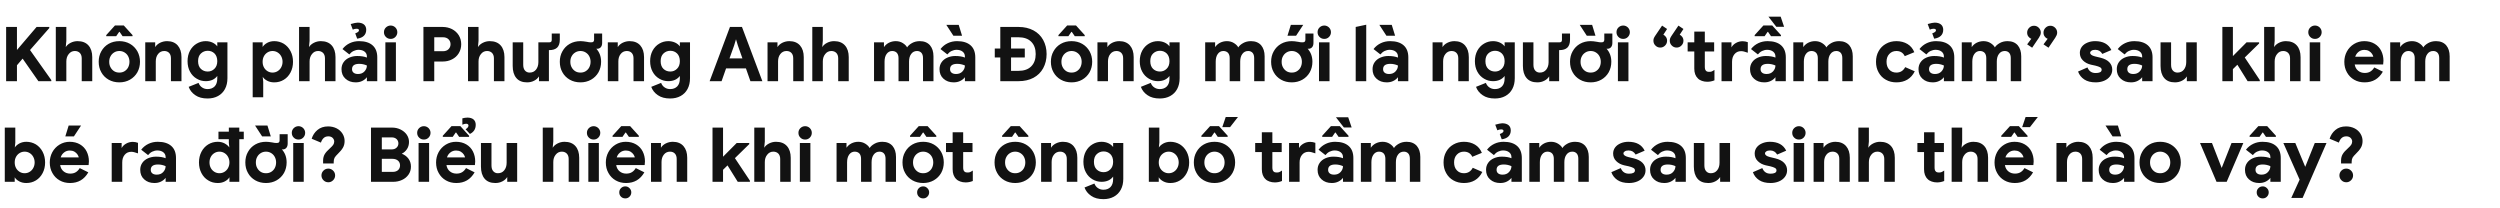 <svg width="770" height="64" viewBox="0 0 770 64" fill="none" xmlns="http://www.w3.org/2000/svg">
<path d="M1.886 8.302H5.221V15.363H5.244L11.27 8.302H15.18V8.647L9.246 15.409L15.801 24.655V25H11.822L6.969 18.054L5.221 20.101V25H1.886V8.302ZM17.189 8.302H20.432V12.58L20.248 14.512C20.57 13.983 21.053 13.546 21.72 13.201C22.387 12.856 23.1 12.672 23.882 12.672C25.331 12.672 26.458 13.109 27.24 13.983C28.022 14.857 28.413 16.076 28.413 17.594V25H25.17V17.962C25.17 17.249 24.963 16.697 24.595 16.306C24.204 15.915 23.698 15.708 23.054 15.708C22.272 15.708 21.651 16.03 21.168 16.651C20.662 17.272 20.432 18.031 20.432 18.928V25H17.189V8.302ZM33.457 24.54C32.491 23.988 31.732 23.229 31.203 22.263C30.651 21.297 30.398 20.216 30.398 19.02C30.398 17.847 30.651 16.766 31.203 15.8C31.732 14.834 32.491 14.052 33.457 13.5C34.423 12.948 35.527 12.672 36.769 12.672C37.965 12.672 39.069 12.948 40.035 13.5C41.001 14.052 41.76 14.834 42.312 15.8C42.841 16.766 43.117 17.847 43.117 19.02C43.117 20.216 42.841 21.297 42.312 22.263C41.76 23.229 41.001 23.988 40.035 24.54C39.069 25.092 37.965 25.368 36.769 25.368C35.527 25.368 34.423 25.092 33.457 24.54ZM38.31 21.964C38.77 21.688 39.161 21.32 39.437 20.814C39.713 20.308 39.874 19.71 39.874 19.02C39.874 18.353 39.713 17.778 39.437 17.272C39.161 16.766 38.77 16.398 38.31 16.122C37.85 15.846 37.321 15.708 36.769 15.708C36.194 15.708 35.665 15.846 35.205 16.122C34.745 16.398 34.354 16.766 34.078 17.272C33.779 17.778 33.641 18.353 33.641 19.02C33.641 19.71 33.779 20.285 34.078 20.791C34.354 21.297 34.745 21.688 35.205 21.964C35.665 22.24 36.194 22.355 36.769 22.355C37.321 22.355 37.85 22.24 38.31 21.964ZM32.721 10.809L35.412 7.842H38.126L40.817 10.809V11.154H37.758L36.838 9.82H36.7L35.78 11.154H32.721V10.809ZM44.738 13.04H47.797V14.512C48.119 13.96 48.625 13.523 49.292 13.178C49.959 12.856 50.672 12.672 51.454 12.672C52.88 12.672 53.984 13.132 54.743 14.006C55.502 14.88 55.893 16.076 55.893 17.594V25H52.65V17.962C52.65 17.249 52.466 16.697 52.098 16.306C51.73 15.915 51.224 15.708 50.58 15.708C49.798 15.708 49.154 16.03 48.694 16.628C48.211 17.226 47.981 17.985 47.981 18.905V25H44.738V13.04ZM60.159 29.324C59.147 28.634 58.48 27.783 58.112 26.748L61.148 25.529C61.401 26.173 61.769 26.633 62.275 26.955C62.758 27.277 63.31 27.438 63.931 27.438C64.851 27.438 65.564 27.162 66.116 26.61C66.645 26.058 66.921 25.253 66.921 24.195V23.39C66.553 23.896 66.047 24.31 65.449 24.586C64.828 24.862 64.138 25 63.356 25C62.367 25 61.447 24.747 60.596 24.241C59.722 23.735 59.032 23.022 58.526 22.079C58.02 21.159 57.767 20.078 57.767 18.836C57.767 17.617 58.02 16.536 58.526 15.593C59.032 14.673 59.722 13.937 60.596 13.431C61.447 12.925 62.367 12.672 63.356 12.672C64.138 12.672 64.828 12.833 65.449 13.109C66.047 13.385 66.553 13.776 66.921 14.282V13.04H70.049V24.08C70.049 25.368 69.796 26.472 69.29 27.415C68.784 28.358 68.071 29.071 67.151 29.577C66.231 30.083 65.15 30.336 63.931 30.336C62.413 30.336 61.148 30.014 60.159 29.324ZM66.047 21.182C66.622 20.63 66.921 19.848 66.921 18.836C66.921 17.824 66.622 17.019 66.07 16.467C65.495 15.915 64.805 15.639 63.977 15.639C63.149 15.639 62.436 15.938 61.861 16.49C61.286 17.042 61.01 17.824 61.01 18.836C61.01 19.848 61.286 20.653 61.861 21.205C62.436 21.757 63.149 22.033 63.977 22.033C64.782 22.033 65.472 21.757 66.047 21.182ZM77.827 13.04H80.886V14.466C81.185 13.983 81.645 13.569 82.289 13.201C82.933 12.856 83.646 12.672 84.474 12.672C85.532 12.672 86.521 12.948 87.418 13.477C88.292 14.029 88.982 14.788 89.488 15.754C89.994 16.72 90.247 17.824 90.247 19.02C90.247 20.262 89.994 21.343 89.488 22.309C88.982 23.275 88.292 24.034 87.418 24.563C86.521 25.115 85.532 25.368 84.474 25.368C83.646 25.368 82.933 25.207 82.289 24.862C81.645 24.517 81.162 24.103 80.886 23.597H80.909L81.07 25.138V29.968H77.827V13.04ZM85.463 21.941C85.923 21.665 86.314 21.274 86.59 20.768C86.866 20.262 87.027 19.687 87.027 19.02C87.027 18.376 86.866 17.801 86.59 17.295C86.314 16.789 85.923 16.398 85.463 16.122C85.003 15.846 84.497 15.708 83.945 15.708C83.393 15.708 82.887 15.846 82.427 16.122C81.967 16.398 81.576 16.789 81.3 17.295C81.024 17.801 80.886 18.376 80.886 19.02C80.886 19.687 81.024 20.262 81.3 20.768C81.576 21.274 81.967 21.665 82.427 21.941C82.887 22.217 83.393 22.355 83.945 22.355C84.497 22.355 85.003 22.217 85.463 21.941ZM92.109 8.302H95.352V12.58L95.168 14.512C95.49 13.983 95.973 13.546 96.64 13.201C97.307 12.856 98.02 12.672 98.802 12.672C100.251 12.672 101.378 13.109 102.16 13.983C102.942 14.857 103.333 16.076 103.333 17.594V25H100.09V17.962C100.09 17.249 99.883 16.697 99.515 16.306C99.124 15.915 98.618 15.708 97.974 15.708C97.192 15.708 96.571 16.03 96.088 16.651C95.582 17.272 95.352 18.031 95.352 18.928V25H92.109V8.302ZM106.402 24.241C105.574 23.505 105.183 22.516 105.183 21.297C105.183 20.492 105.39 19.779 105.827 19.158C106.241 18.56 106.839 18.077 107.575 17.755C108.311 17.433 109.116 17.249 110.013 17.249C111.232 17.249 112.221 17.41 113.003 17.732V17.387C113.003 16.789 112.773 16.283 112.313 15.915C111.853 15.547 111.232 15.34 110.45 15.34C109.898 15.34 109.392 15.478 108.886 15.708C108.38 15.961 107.966 16.306 107.598 16.766L105.482 15.11C106.103 14.305 106.862 13.707 107.736 13.293C108.61 12.879 109.553 12.672 110.588 12.672C112.405 12.672 113.785 13.109 114.751 13.96C115.717 14.811 116.2 16.053 116.2 17.663V25H113.003V23.804H112.98C112.635 24.264 112.175 24.632 111.577 24.931C110.979 25.23 110.312 25.368 109.553 25.368C108.265 25.368 107.23 25 106.402 24.241ZM112.267 21.987C112.75 21.458 113.003 20.86 113.003 20.17C112.267 19.848 111.485 19.664 110.657 19.664C109.162 19.664 108.426 20.216 108.426 21.297C108.426 21.757 108.564 22.102 108.886 22.378C109.208 22.654 109.668 22.792 110.266 22.792C111.094 22.792 111.761 22.539 112.267 21.987ZM109.415 10.28C110.174 10.004 110.565 9.705 110.565 9.337C110.565 9.015 110.312 8.854 109.806 8.854C109.438 8.854 109.047 8.946 108.656 9.13L108.012 7.405C109.001 7.129 109.714 6.968 110.174 6.968C111.002 6.968 111.646 7.175 112.106 7.543C112.566 7.934 112.796 8.486 112.796 9.176C112.796 9.958 112.543 10.556 112.083 11.016C111.623 11.476 110.933 11.775 110.013 11.913L109.415 10.28ZM118.857 11.384C118.443 10.97 118.259 10.487 118.259 9.912C118.259 9.36 118.443 8.877 118.857 8.463C119.271 8.072 119.754 7.865 120.329 7.865C120.881 7.865 121.364 8.072 121.778 8.463C122.169 8.877 122.376 9.36 122.376 9.912C122.376 10.487 122.169 10.97 121.778 11.384C121.364 11.798 120.881 11.982 120.329 11.982C119.754 11.982 119.271 11.798 118.857 11.384ZM118.696 13.04H121.939V25H118.696V13.04ZM130.416 8.302H136.327C137.385 8.302 138.351 8.532 139.225 8.969C140.099 9.429 140.789 10.05 141.295 10.855C141.801 11.683 142.054 12.603 142.054 13.615C142.054 14.65 141.801 15.57 141.295 16.398C140.789 17.226 140.099 17.847 139.225 18.284C138.351 18.744 137.385 18.951 136.327 18.951H133.751V25H130.416V8.302ZM136.419 15.777C137.155 15.777 137.73 15.57 138.144 15.156C138.558 14.742 138.765 14.213 138.765 13.615C138.765 13.017 138.558 12.511 138.144 12.097C137.73 11.683 137.155 11.476 136.419 11.476H133.751V15.777H136.419ZM144.147 8.302H147.39V12.58L147.206 14.512C147.528 13.983 148.011 13.546 148.678 13.201C149.345 12.856 150.058 12.672 150.84 12.672C152.289 12.672 153.416 13.109 154.198 13.983C154.98 14.857 155.371 16.076 155.371 17.594V25H152.128V17.962C152.128 17.249 151.921 16.697 151.553 16.306C151.162 15.915 150.656 15.708 150.012 15.708C149.23 15.708 148.609 16.03 148.126 16.651C147.62 17.272 147.39 18.031 147.39 18.928V25H144.147V8.302ZM159.035 24.034C158.276 23.137 157.908 21.895 157.908 20.285V13.04H161.151V19.917C161.151 20.699 161.312 21.297 161.68 21.711C162.048 22.148 162.531 22.355 163.129 22.355C163.957 22.355 164.601 22.056 165.084 21.458C165.567 20.86 165.82 20.078 165.82 19.135V13.04H169.201C169.684 13.04 169.937 12.81 169.937 12.304V10.326H172.421V12.235C172.421 13.316 172.145 14.121 171.616 14.65C171.064 15.179 170.259 15.432 169.201 15.432H169.063V25H166.004V23.528C165.659 24.08 165.153 24.54 164.509 24.862C163.842 25.207 163.129 25.368 162.347 25.368C160.898 25.368 159.794 24.931 159.035 24.034ZM175.48 24.54C174.514 23.988 173.755 23.229 173.226 22.263C172.674 21.297 172.421 20.216 172.421 19.02C172.421 17.847 172.674 16.766 173.226 15.8C173.755 14.834 174.514 14.052 175.48 13.5C176.446 12.948 177.55 12.672 178.792 12.672C179.298 12.672 179.965 12.741 180.747 12.879C181.207 12.994 181.621 13.04 181.989 13.04C182.357 13.04 182.61 12.994 182.748 12.856C182.886 12.741 182.978 12.534 182.978 12.258V10.326H185.462V13.224C185.462 13.776 185.324 14.213 185.048 14.535C184.772 14.857 184.404 15.018 183.967 15.018C183.737 15.018 183.599 15.018 183.553 14.995V14.88C184.611 15.984 185.14 17.364 185.14 19.02C185.14 20.216 184.864 21.297 184.335 22.263C183.783 23.229 183.024 23.988 182.058 24.54C181.092 25.092 179.988 25.368 178.792 25.368C177.55 25.368 176.446 25.092 175.48 24.54ZM180.333 21.964C180.793 21.688 181.184 21.32 181.46 20.814C181.736 20.308 181.897 19.71 181.897 19.02C181.897 18.353 181.736 17.778 181.46 17.272C181.184 16.766 180.793 16.398 180.333 16.122C179.873 15.846 179.344 15.708 178.792 15.708C178.217 15.708 177.688 15.846 177.228 16.122C176.768 16.398 176.377 16.766 176.101 17.272C175.802 17.778 175.664 18.353 175.664 19.02C175.664 19.71 175.802 20.285 176.101 20.791C176.377 21.297 176.768 21.688 177.228 21.964C177.688 22.24 178.217 22.355 178.792 22.355C179.344 22.355 179.873 22.24 180.333 21.964ZM187.21 13.04H190.269V14.512C190.591 13.96 191.097 13.523 191.764 13.178C192.431 12.856 193.144 12.672 193.926 12.672C195.352 12.672 196.456 13.132 197.215 14.006C197.974 14.88 198.365 16.076 198.365 17.594V25H195.122V17.962C195.122 17.249 194.938 16.697 194.57 16.306C194.202 15.915 193.696 15.708 193.052 15.708C192.27 15.708 191.626 16.03 191.166 16.628C190.683 17.226 190.453 17.985 190.453 18.905V25H187.21V13.04ZM202.632 29.324C201.62 28.634 200.953 27.783 200.585 26.748L203.621 25.529C203.874 26.173 204.242 26.633 204.748 26.955C205.231 27.277 205.783 27.438 206.404 27.438C207.324 27.438 208.037 27.162 208.589 26.61C209.118 26.058 209.394 25.253 209.394 24.195V23.39C209.026 23.896 208.52 24.31 207.922 24.586C207.301 24.862 206.611 25 205.829 25C204.84 25 203.92 24.747 203.069 24.241C202.195 23.735 201.505 23.022 200.999 22.079C200.493 21.159 200.24 20.078 200.24 18.836C200.24 17.617 200.493 16.536 200.999 15.593C201.505 14.673 202.195 13.937 203.069 13.431C203.92 12.925 204.84 12.672 205.829 12.672C206.611 12.672 207.301 12.833 207.922 13.109C208.52 13.385 209.026 13.776 209.394 14.282V13.04H212.522V24.08C212.522 25.368 212.269 26.472 211.763 27.415C211.257 28.358 210.544 29.071 209.624 29.577C208.704 30.083 207.623 30.336 206.404 30.336C204.886 30.336 203.621 30.014 202.632 29.324ZM208.52 21.182C209.095 20.63 209.394 19.848 209.394 18.836C209.394 17.824 209.095 17.019 208.543 16.467C207.968 15.915 207.278 15.639 206.45 15.639C205.622 15.639 204.909 15.938 204.334 16.49C203.759 17.042 203.483 17.824 203.483 18.836C203.483 19.848 203.759 20.653 204.334 21.205C204.909 21.757 205.622 22.033 206.45 22.033C207.255 22.033 207.945 21.757 208.52 21.182ZM224.824 8.302H228.527L234.806 25H231.126L229.746 21.067H223.628L222.248 25H218.568L224.824 8.302ZM228.665 17.985L227.262 14.006L226.687 12.097L226.112 14.006L224.686 17.985H228.665ZM236.401 13.04H239.46V14.512C239.782 13.96 240.288 13.523 240.955 13.178C241.622 12.856 242.335 12.672 243.117 12.672C244.543 12.672 245.647 13.132 246.406 14.006C247.165 14.88 247.556 16.076 247.556 17.594V25H244.313V17.962C244.313 17.249 244.129 16.697 243.761 16.306C243.393 15.915 242.887 15.708 242.243 15.708C241.461 15.708 240.817 16.03 240.357 16.628C239.874 17.226 239.644 17.985 239.644 18.905V25H236.401V13.04ZM250.186 8.302H253.429V12.58L253.245 14.512C253.567 13.983 254.05 13.546 254.717 13.201C255.384 12.856 256.097 12.672 256.879 12.672C258.328 12.672 259.455 13.109 260.237 13.983C261.019 14.857 261.41 16.076 261.41 17.594V25H258.167V17.962C258.167 17.249 257.96 16.697 257.592 16.306C257.201 15.915 256.695 15.708 256.051 15.708C255.269 15.708 254.648 16.03 254.165 16.651C253.659 17.272 253.429 18.031 253.429 18.928V25H250.186V8.302ZM269.2 13.04H272.259V14.512C272.627 13.96 273.11 13.523 273.754 13.178C274.398 12.856 275.111 12.672 275.893 12.672C276.721 12.672 277.457 12.879 278.101 13.293C278.745 13.707 279.159 14.144 279.389 14.604C279.688 14.098 280.194 13.661 280.884 13.27C281.574 12.879 282.379 12.672 283.299 12.672C284.656 12.672 285.691 13.109 286.427 13.937C287.14 14.788 287.508 15.915 287.508 17.341V25H284.288V17.893C284.288 17.203 284.127 16.651 283.805 16.283C283.483 15.915 283.023 15.708 282.448 15.708C281.689 15.708 281.091 16.007 280.654 16.605C280.194 17.203 279.987 18.008 279.987 18.974V25H276.744V17.893C276.744 17.203 276.56 16.651 276.238 16.283C275.893 15.915 275.41 15.708 274.789 15.708C274.099 15.708 273.524 16.007 273.087 16.605C272.65 17.203 272.443 18.008 272.443 18.974V25H269.2V13.04ZM290.59 24.241C289.762 23.505 289.371 22.516 289.371 21.297C289.371 20.492 289.578 19.779 290.015 19.158C290.429 18.56 291.027 18.077 291.763 17.755C292.499 17.433 293.304 17.249 294.201 17.249C295.42 17.249 296.409 17.41 297.191 17.732V17.387C297.191 16.789 296.961 16.283 296.501 15.915C296.041 15.547 295.42 15.34 294.638 15.34C294.086 15.34 293.58 15.478 293.074 15.708C292.568 15.961 292.154 16.306 291.786 16.766L289.67 15.11C290.291 14.305 291.05 13.707 291.924 13.293C292.798 12.879 293.741 12.672 294.776 12.672C296.593 12.672 297.973 13.109 298.939 13.96C299.905 14.811 300.388 16.053 300.388 17.663V25H297.191V23.804H297.168C296.823 24.264 296.363 24.632 295.765 24.931C295.167 25.23 294.5 25.368 293.741 25.368C292.453 25.368 291.418 25 290.59 24.241ZM296.455 21.987C296.938 21.458 297.191 20.86 297.191 20.17C296.455 19.848 295.673 19.664 294.845 19.664C293.35 19.664 292.614 20.216 292.614 21.297C292.614 21.757 292.752 22.102 293.074 22.378C293.396 22.654 293.856 22.792 294.454 22.792C295.282 22.792 295.949 22.539 296.455 21.987ZM291.464 7.658H295.282L296.317 11.016H293.649L291.464 7.658ZM308.092 17.709H306.39V14.949H308.092V8.302H313.75C315.475 8.302 316.993 8.67 318.304 9.36C319.592 10.05 320.604 11.039 321.294 12.304C321.984 13.569 322.352 15.018 322.352 16.651C322.352 18.307 321.984 19.756 321.294 21.021C320.604 22.286 319.592 23.275 318.304 23.965C316.993 24.655 315.475 25 313.75 25H308.092V17.709ZM313.635 21.826C315.383 21.826 316.694 21.366 317.614 20.446C318.534 19.526 318.994 18.261 318.994 16.651C318.994 15.041 318.534 13.776 317.614 12.856C316.694 11.936 315.383 11.476 313.635 11.476H311.404V14.949H315.636V17.709H311.404V21.826H313.635ZM326.735 24.54C325.769 23.988 325.01 23.229 324.481 22.263C323.929 21.297 323.676 20.216 323.676 19.02C323.676 17.847 323.929 16.766 324.481 15.8C325.01 14.834 325.769 14.052 326.735 13.5C327.701 12.948 328.805 12.672 330.047 12.672C331.243 12.672 332.347 12.948 333.313 13.5C334.279 14.052 335.038 14.834 335.59 15.8C336.119 16.766 336.395 17.847 336.395 19.02C336.395 20.216 336.119 21.297 335.59 22.263C335.038 23.229 334.279 23.988 333.313 24.54C332.347 25.092 331.243 25.368 330.047 25.368C328.805 25.368 327.701 25.092 326.735 24.54ZM331.588 21.964C332.048 21.688 332.439 21.32 332.715 20.814C332.991 20.308 333.152 19.71 333.152 19.02C333.152 18.353 332.991 17.778 332.715 17.272C332.439 16.766 332.048 16.398 331.588 16.122C331.128 15.846 330.599 15.708 330.047 15.708C329.472 15.708 328.943 15.846 328.483 16.122C328.023 16.398 327.632 16.766 327.356 17.272C327.057 17.778 326.919 18.353 326.919 19.02C326.919 19.71 327.057 20.285 327.356 20.791C327.632 21.297 328.023 21.688 328.483 21.964C328.943 22.24 329.472 22.355 330.047 22.355C330.599 22.355 331.128 22.24 331.588 21.964ZM325.999 10.809L328.69 7.842H331.404L334.095 10.809V11.154H331.036L330.116 9.82H329.978L329.058 11.154H325.999V10.809ZM338.016 13.04H341.075V14.512C341.397 13.96 341.903 13.523 342.57 13.178C343.237 12.856 343.95 12.672 344.732 12.672C346.158 12.672 347.262 13.132 348.021 14.006C348.78 14.88 349.171 16.076 349.171 17.594V25H345.928V17.962C345.928 17.249 345.744 16.697 345.376 16.306C345.008 15.915 344.502 15.708 343.858 15.708C343.076 15.708 342.432 16.03 341.972 16.628C341.489 17.226 341.259 17.985 341.259 18.905V25H338.016V13.04ZM353.437 29.324C352.425 28.634 351.758 27.783 351.39 26.748L354.426 25.529C354.679 26.173 355.047 26.633 355.553 26.955C356.036 27.277 356.588 27.438 357.209 27.438C358.129 27.438 358.842 27.162 359.394 26.61C359.923 26.058 360.199 25.253 360.199 24.195V23.39C359.831 23.896 359.325 24.31 358.727 24.586C358.106 24.862 357.416 25 356.634 25C355.645 25 354.725 24.747 353.874 24.241C353 23.735 352.31 23.022 351.804 22.079C351.298 21.159 351.045 20.078 351.045 18.836C351.045 17.617 351.298 16.536 351.804 15.593C352.31 14.673 353 13.937 353.874 13.431C354.725 12.925 355.645 12.672 356.634 12.672C357.416 12.672 358.106 12.833 358.727 13.109C359.325 13.385 359.831 13.776 360.199 14.282V13.04H363.327V24.08C363.327 25.368 363.074 26.472 362.568 27.415C362.062 28.358 361.349 29.071 360.429 29.577C359.509 30.083 358.428 30.336 357.209 30.336C355.691 30.336 354.426 30.014 353.437 29.324ZM359.325 21.182C359.9 20.63 360.199 19.848 360.199 18.836C360.199 17.824 359.9 17.019 359.348 16.467C358.773 15.915 358.083 15.639 357.255 15.639C356.427 15.639 355.714 15.938 355.139 16.49C354.564 17.042 354.288 17.824 354.288 18.836C354.288 19.848 354.564 20.653 355.139 21.205C355.714 21.757 356.427 22.033 357.255 22.033C358.06 22.033 358.75 21.757 359.325 21.182ZM371.197 13.04H374.256V14.512C374.624 13.96 375.107 13.523 375.751 13.178C376.395 12.856 377.108 12.672 377.89 12.672C378.718 12.672 379.454 12.879 380.098 13.293C380.742 13.707 381.156 14.144 381.386 14.604C381.685 14.098 382.191 13.661 382.881 13.27C383.571 12.879 384.376 12.672 385.296 12.672C386.653 12.672 387.688 13.109 388.424 13.937C389.137 14.788 389.505 15.915 389.505 17.341V25H386.285V17.893C386.285 17.203 386.124 16.651 385.802 16.283C385.48 15.915 385.02 15.708 384.445 15.708C383.686 15.708 383.088 16.007 382.651 16.605C382.191 17.203 381.984 18.008 381.984 18.974V25H378.741V17.893C378.741 17.203 378.557 16.651 378.235 16.283C377.89 15.915 377.407 15.708 376.786 15.708C376.096 15.708 375.521 16.007 375.084 16.605C374.647 17.203 374.44 18.008 374.44 18.974V25H371.197V13.04ZM394.563 24.54C393.597 23.988 392.838 23.229 392.309 22.263C391.757 21.297 391.504 20.216 391.504 19.02C391.504 17.847 391.757 16.766 392.309 15.8C392.838 14.834 393.597 14.052 394.563 13.5C395.529 12.948 396.633 12.672 397.875 12.672C398.381 12.672 399.048 12.741 399.83 12.879C400.29 12.994 400.704 13.04 401.072 13.04C401.44 13.04 401.693 12.994 401.831 12.856C401.969 12.741 402.061 12.534 402.061 12.258V10.326H404.545V13.224C404.545 13.776 404.407 14.213 404.131 14.535C403.855 14.857 403.487 15.018 403.05 15.018C402.82 15.018 402.682 15.018 402.636 14.995V14.88C403.694 15.984 404.223 17.364 404.223 19.02C404.223 20.216 403.947 21.297 403.418 22.263C402.866 23.229 402.107 23.988 401.141 24.54C400.175 25.092 399.071 25.368 397.875 25.368C396.633 25.368 395.529 25.092 394.563 24.54ZM399.416 21.964C399.876 21.688 400.267 21.32 400.543 20.814C400.819 20.308 400.98 19.71 400.98 19.02C400.98 18.353 400.819 17.778 400.543 17.272C400.267 16.766 399.876 16.398 399.416 16.122C398.956 15.846 398.427 15.708 397.875 15.708C397.3 15.708 396.771 15.846 396.311 16.122C395.851 16.398 395.46 16.766 395.184 17.272C394.885 17.778 394.747 18.353 394.747 19.02C394.747 19.71 394.885 20.285 395.184 20.791C395.46 21.297 395.851 21.688 396.311 21.964C396.771 22.24 397.3 22.355 397.875 22.355C398.427 22.355 398.956 22.24 399.416 21.964ZM397.576 7.658H401.394L399.186 11.016H396.541L397.576 7.658ZM406.413 11.384C405.999 10.97 405.815 10.487 405.815 9.912C405.815 9.36 405.999 8.877 406.413 8.463C406.827 8.072 407.31 7.865 407.885 7.865C408.437 7.865 408.92 8.072 409.334 8.463C409.725 8.877 409.932 9.36 409.932 9.912C409.932 10.487 409.725 10.97 409.334 11.384C408.92 11.798 408.437 11.982 407.885 11.982C407.31 11.982 406.827 11.798 406.413 11.384ZM406.252 13.04H409.495V25H406.252V13.04ZM417.557 8.302L420.8 7.612V25H417.557V8.302ZM423.966 24.241C423.138 23.505 422.747 22.516 422.747 21.297C422.747 20.492 422.954 19.779 423.391 19.158C423.805 18.56 424.403 18.077 425.139 17.755C425.875 17.433 426.68 17.249 427.577 17.249C428.796 17.249 429.785 17.41 430.567 17.732V17.387C430.567 16.789 430.337 16.283 429.877 15.915C429.417 15.547 428.796 15.34 428.014 15.34C427.462 15.34 426.956 15.478 426.45 15.708C425.944 15.961 425.53 16.306 425.162 16.766L423.046 15.11C423.667 14.305 424.426 13.707 425.3 13.293C426.174 12.879 427.117 12.672 428.152 12.672C429.969 12.672 431.349 13.109 432.315 13.96C433.281 14.811 433.764 16.053 433.764 17.663V25H430.567V23.804H430.544C430.199 24.264 429.739 24.632 429.141 24.931C428.543 25.23 427.876 25.368 427.117 25.368C425.829 25.368 424.794 25 423.966 24.241ZM429.831 21.987C430.314 21.458 430.567 20.86 430.567 20.17C429.831 19.848 429.049 19.664 428.221 19.664C426.726 19.664 425.99 20.216 425.99 21.297C425.99 21.757 426.128 22.102 426.45 22.378C426.772 22.654 427.232 22.792 427.83 22.792C428.658 22.792 429.325 22.539 429.831 21.987ZM424.84 7.658H428.658L429.693 11.016H427.025L424.84 7.658ZM441.237 13.04H444.296V14.512C444.618 13.96 445.124 13.523 445.791 13.178C446.458 12.856 447.171 12.672 447.953 12.672C449.379 12.672 450.483 13.132 451.242 14.006C452.001 14.88 452.392 16.076 452.392 17.594V25H449.149V17.962C449.149 17.249 448.965 16.697 448.597 16.306C448.229 15.915 447.723 15.708 447.079 15.708C446.297 15.708 445.653 16.03 445.193 16.628C444.71 17.226 444.48 17.985 444.48 18.905V25H441.237V13.04ZM456.659 29.324C455.647 28.634 454.98 27.783 454.612 26.748L457.648 25.529C457.901 26.173 458.269 26.633 458.775 26.955C459.258 27.277 459.81 27.438 460.431 27.438C461.351 27.438 462.064 27.162 462.616 26.61C463.145 26.058 463.421 25.253 463.421 24.195V23.39C463.053 23.896 462.547 24.31 461.949 24.586C461.328 24.862 460.638 25 459.856 25C458.867 25 457.947 24.747 457.096 24.241C456.222 23.735 455.532 23.022 455.026 22.079C454.52 21.159 454.267 20.078 454.267 18.836C454.267 17.617 454.52 16.536 455.026 15.593C455.532 14.673 456.222 13.937 457.096 13.431C457.947 12.925 458.867 12.672 459.856 12.672C460.638 12.672 461.328 12.833 461.949 13.109C462.547 13.385 463.053 13.776 463.421 14.282V13.04H466.549V24.08C466.549 25.368 466.296 26.472 465.79 27.415C465.284 28.358 464.571 29.071 463.651 29.577C462.731 30.083 461.65 30.336 460.431 30.336C458.913 30.336 457.648 30.014 456.659 29.324ZM462.547 21.182C463.122 20.63 463.421 19.848 463.421 18.836C463.421 17.824 463.122 17.019 462.57 16.467C461.995 15.915 461.305 15.639 460.477 15.639C459.649 15.639 458.936 15.938 458.361 16.49C457.786 17.042 457.51 17.824 457.51 18.836C457.51 19.848 457.786 20.653 458.361 21.205C458.936 21.757 459.649 22.033 460.477 22.033C461.282 22.033 461.972 21.757 462.547 21.182ZM470.181 24.034C469.422 23.137 469.054 21.895 469.054 20.285V13.04H472.297V19.917C472.297 20.699 472.458 21.297 472.826 21.711C473.194 22.148 473.677 22.355 474.275 22.355C475.103 22.355 475.747 22.056 476.23 21.458C476.713 20.86 476.966 20.078 476.966 19.135V13.04H480.347C480.83 13.04 481.083 12.81 481.083 12.304V10.326H483.567V12.235C483.567 13.316 483.291 14.121 482.762 14.65C482.21 15.179 481.405 15.432 480.347 15.432H480.209V25H477.15V23.528C476.805 24.08 476.299 24.54 475.655 24.862C474.988 25.207 474.275 25.368 473.493 25.368C472.044 25.368 470.94 24.931 470.181 24.034ZM486.626 24.54C485.66 23.988 484.901 23.229 484.372 22.263C483.82 21.297 483.567 20.216 483.567 19.02C483.567 17.847 483.82 16.766 484.372 15.8C484.901 14.834 485.66 14.052 486.626 13.5C487.592 12.948 488.696 12.672 489.938 12.672C490.444 12.672 491.111 12.741 491.893 12.879C492.353 12.994 492.767 13.04 493.135 13.04C493.503 13.04 493.756 12.994 493.894 12.856C494.032 12.741 494.124 12.534 494.124 12.258V10.326H496.608V13.224C496.608 13.776 496.47 14.213 496.194 14.535C495.918 14.857 495.55 15.018 495.113 15.018C494.883 15.018 494.745 15.018 494.699 14.995V14.88C495.757 15.984 496.286 17.364 496.286 19.02C496.286 20.216 496.01 21.297 495.481 22.263C494.929 23.229 494.17 23.988 493.204 24.54C492.238 25.092 491.134 25.368 489.938 25.368C488.696 25.368 487.592 25.092 486.626 24.54ZM491.479 21.964C491.939 21.688 492.33 21.32 492.606 20.814C492.882 20.308 493.043 19.71 493.043 19.02C493.043 18.353 492.882 17.778 492.606 17.272C492.33 16.766 491.939 16.398 491.479 16.122C491.019 15.846 490.49 15.708 489.938 15.708C489.363 15.708 488.834 15.846 488.374 16.122C487.914 16.398 487.523 16.766 487.247 17.272C486.948 17.778 486.81 18.353 486.81 19.02C486.81 19.71 486.948 20.285 487.247 20.791C487.523 21.297 487.914 21.688 488.374 21.964C488.834 22.24 489.363 22.355 489.938 22.355C490.49 22.355 491.019 22.24 491.479 21.964ZM486.557 7.658H490.375L491.41 11.016H488.742L486.557 7.658ZM498.477 11.384C498.063 10.97 497.879 10.487 497.879 9.912C497.879 9.36 498.063 8.877 498.477 8.463C498.891 8.072 499.374 7.865 499.949 7.865C500.501 7.865 500.984 8.072 501.398 8.463C501.789 8.877 501.996 9.36 501.996 9.912C501.996 10.487 501.789 10.97 501.398 11.384C500.984 11.798 500.501 11.982 499.949 11.982C499.374 11.982 498.891 11.798 498.477 11.384ZM498.316 13.04H501.559V25H498.316V13.04ZM509.874 14.029C509.46 13.615 509.253 13.132 509.253 12.534C509.253 12.258 509.299 11.982 509.391 11.752C509.483 11.522 509.644 11.269 509.851 10.947L511.921 7.888L513.462 8.923L512.312 10.694C512.588 10.809 512.841 11.039 513.094 11.361C513.324 11.683 513.462 12.074 513.462 12.534C513.462 13.132 513.255 13.615 512.841 14.029C512.427 14.443 511.944 14.65 511.369 14.65C510.771 14.65 510.288 14.443 509.874 14.029ZM514.911 14.029C514.497 13.615 514.29 13.132 514.29 12.534C514.29 12.258 514.336 11.982 514.428 11.752C514.52 11.522 514.681 11.269 514.888 10.947L516.958 7.888L518.499 8.923L517.349 10.694C517.625 10.809 517.878 11.039 518.131 11.361C518.361 11.683 518.499 12.074 518.499 12.534C518.499 13.132 518.292 13.615 517.878 14.029C517.464 14.443 516.981 14.65 516.406 14.65C515.808 14.65 515.325 14.443 514.911 14.029ZM524.187 24.908C523.681 24.724 523.267 24.494 522.968 24.172C522.209 23.459 521.841 22.447 521.841 21.136V15.846H519.794V13.04H521.841V9.728H525.084V13.04H527.959V15.846H525.084V20.584C525.084 21.159 525.199 21.573 525.452 21.803C525.636 22.033 525.958 22.125 526.464 22.125C526.74 22.125 526.97 22.102 527.154 22.033C527.338 21.964 527.637 21.803 528.051 21.527V24.747C527.315 25.046 526.579 25.184 525.843 25.184C525.245 25.184 524.693 25.092 524.187 24.908ZM530.229 13.04H533.288V14.604C533.564 14.075 534.001 13.615 534.645 13.247C535.289 12.879 535.979 12.695 536.738 12.695C537.29 12.695 537.819 12.81 538.325 12.994V16.237C537.819 16.053 537.405 15.938 537.129 15.869C536.853 15.8 536.554 15.754 536.255 15.754C535.381 15.754 534.714 16.076 534.208 16.697C533.702 17.318 533.472 18.1 533.472 19.043V25H530.229V13.04ZM540.232 24.241C539.404 23.505 539.013 22.516 539.013 21.297C539.013 20.492 539.22 19.779 539.657 19.158C540.071 18.56 540.669 18.077 541.405 17.755C542.141 17.433 542.946 17.249 543.843 17.249C545.062 17.249 546.051 17.41 546.833 17.732V17.387C546.833 16.789 546.603 16.283 546.143 15.915C545.683 15.547 545.062 15.34 544.28 15.34C543.728 15.34 543.222 15.478 542.716 15.708C542.21 15.961 541.796 16.306 541.428 16.766L539.312 15.11C539.933 14.305 540.692 13.707 541.566 13.293C542.44 12.879 543.383 12.672 544.418 12.672C546.235 12.672 547.615 13.109 548.581 13.96C549.547 14.811 550.03 16.053 550.03 17.663V25H546.833V23.804H546.81C546.465 24.264 546.005 24.632 545.407 24.931C544.809 25.23 544.142 25.368 543.383 25.368C542.095 25.368 541.06 25 540.232 24.241ZM546.097 21.987C546.58 21.458 546.833 20.86 546.833 20.17C546.097 19.848 545.315 19.664 544.487 19.664C542.992 19.664 542.256 20.216 542.256 21.297C542.256 21.757 542.394 22.102 542.716 22.378C543.038 22.654 543.498 22.792 544.096 22.792C544.924 22.792 545.591 22.539 546.097 21.987ZM544.671 5.128H548.443L549.501 8.256H547.109L544.671 5.128ZM540.439 10.809L543.13 7.842H545.844L548.535 10.809V11.154H545.476L544.556 9.82H544.418L543.498 11.154H540.439V10.809ZM552.343 13.04H555.402V14.512C555.77 13.96 556.253 13.523 556.897 13.178C557.541 12.856 558.254 12.672 559.036 12.672C559.864 12.672 560.6 12.879 561.244 13.293C561.888 13.707 562.302 14.144 562.532 14.604C562.831 14.098 563.337 13.661 564.027 13.27C564.717 12.879 565.522 12.672 566.442 12.672C567.799 12.672 568.834 13.109 569.57 13.937C570.283 14.788 570.651 15.915 570.651 17.341V25H567.431V17.893C567.431 17.203 567.27 16.651 566.948 16.283C566.626 15.915 566.166 15.708 565.591 15.708C564.832 15.708 564.234 16.007 563.797 16.605C563.337 17.203 563.13 18.008 563.13 18.974V25H559.887V17.893C559.887 17.203 559.703 16.651 559.381 16.283C559.036 15.915 558.553 15.708 557.932 15.708C557.242 15.708 556.667 16.007 556.23 16.605C555.793 17.203 555.586 18.008 555.586 18.974V25H552.343V13.04ZM580.846 24.563C579.88 24.034 579.144 23.275 578.615 22.309C578.063 21.343 577.81 20.239 577.81 19.02C577.81 17.824 578.063 16.72 578.615 15.754C579.144 14.788 579.88 14.052 580.846 13.5C581.812 12.948 582.893 12.672 584.089 12.672C585.4 12.672 586.527 12.971 587.493 13.546C588.459 14.121 589.149 14.972 589.609 16.076L586.665 17.295C586.159 16.237 585.285 15.708 584.089 15.708C583.192 15.708 582.456 16.03 581.904 16.628C581.329 17.226 581.053 18.031 581.053 19.02C581.053 20.032 581.329 20.86 581.904 21.458C582.456 22.056 583.192 22.355 584.089 22.355C585.308 22.355 586.205 21.803 586.803 20.676L589.747 21.964C589.195 23.091 588.436 23.942 587.47 24.517C586.504 25.092 585.377 25.368 584.089 25.368C582.893 25.368 581.812 25.115 580.846 24.563ZM592.118 24.241C591.29 23.505 590.899 22.516 590.899 21.297C590.899 20.492 591.106 19.779 591.543 19.158C591.957 18.56 592.555 18.077 593.291 17.755C594.027 17.433 594.832 17.249 595.729 17.249C596.948 17.249 597.937 17.41 598.719 17.732V17.387C598.719 16.789 598.489 16.283 598.029 15.915C597.569 15.547 596.948 15.34 596.166 15.34C595.614 15.34 595.108 15.478 594.602 15.708C594.096 15.961 593.682 16.306 593.314 16.766L591.198 15.11C591.819 14.305 592.578 13.707 593.452 13.293C594.326 12.879 595.269 12.672 596.304 12.672C598.121 12.672 599.501 13.109 600.467 13.96C601.433 14.811 601.916 16.053 601.916 17.663V25H598.719V23.804H598.696C598.351 24.264 597.891 24.632 597.293 24.931C596.695 25.23 596.028 25.368 595.269 25.368C593.981 25.368 592.946 25 592.118 24.241ZM597.983 21.987C598.466 21.458 598.719 20.86 598.719 20.17C597.983 19.848 597.201 19.664 596.373 19.664C594.878 19.664 594.142 20.216 594.142 21.297C594.142 21.757 594.28 22.102 594.602 22.378C594.924 22.654 595.384 22.792 595.982 22.792C596.81 22.792 597.477 22.539 597.983 21.987ZM595.131 10.28C595.89 10.004 596.281 9.705 596.281 9.337C596.281 9.015 596.028 8.854 595.522 8.854C595.154 8.854 594.763 8.946 594.372 9.13L593.728 7.405C594.717 7.129 595.43 6.968 595.89 6.968C596.718 6.968 597.362 7.175 597.822 7.543C598.282 7.934 598.512 8.486 598.512 9.176C598.512 9.958 598.259 10.556 597.799 11.016C597.339 11.476 596.649 11.775 595.729 11.913L595.131 10.28ZM604.228 13.04H607.287V14.512C607.655 13.96 608.138 13.523 608.782 13.178C609.426 12.856 610.139 12.672 610.921 12.672C611.749 12.672 612.485 12.879 613.129 13.293C613.773 13.707 614.187 14.144 614.417 14.604C614.716 14.098 615.222 13.661 615.912 13.27C616.602 12.879 617.407 12.672 618.327 12.672C619.684 12.672 620.719 13.109 621.455 13.937C622.168 14.788 622.536 15.915 622.536 17.341V25H619.316V17.893C619.316 17.203 619.155 16.651 618.833 16.283C618.511 15.915 618.051 15.708 617.476 15.708C616.717 15.708 616.119 16.007 615.682 16.605C615.222 17.203 615.015 18.008 615.015 18.974V25H611.772V17.893C611.772 17.203 611.588 16.651 611.266 16.283C610.921 15.915 610.438 15.708 609.817 15.708C609.127 15.708 608.552 16.007 608.115 16.605C607.678 17.203 607.471 18.008 607.471 18.974V25H604.228V13.04ZM624.362 13.661L625.65 11.936C625.328 11.844 625.029 11.637 624.753 11.269C624.477 10.924 624.362 10.51 624.362 10.05C624.362 9.475 624.569 8.969 624.983 8.555C625.397 8.141 625.88 7.934 626.478 7.934C627.053 7.934 627.536 8.141 627.95 8.555C628.364 8.969 628.571 9.475 628.571 10.05C628.571 10.349 628.502 10.602 628.41 10.832C628.318 11.062 628.157 11.338 627.973 11.637L625.903 14.696L624.362 13.661ZM629.399 13.661L630.687 11.936C630.365 11.844 630.066 11.637 629.79 11.269C629.514 10.924 629.399 10.51 629.399 10.05C629.399 9.475 629.606 8.969 630.02 8.555C630.434 8.141 630.917 7.934 631.515 7.934C632.09 7.934 632.573 8.141 632.987 8.555C633.401 8.969 633.608 9.475 633.608 10.05C633.608 10.349 633.539 10.602 633.447 10.832C633.355 11.062 633.194 11.338 633.01 11.637L630.94 14.696L629.399 13.661ZM641.949 24.471C641.052 23.873 640.408 23.068 640.04 22.033L642.938 20.768C643.191 21.389 643.536 21.826 643.973 22.102C644.387 22.378 644.893 22.493 645.491 22.493C646.02 22.493 646.457 22.424 646.802 22.263C647.124 22.102 647.308 21.849 647.308 21.481C647.308 21.159 647.147 20.906 646.825 20.722C646.503 20.538 646.02 20.377 645.376 20.216L643.996 19.917C643.03 19.687 642.202 19.273 641.558 18.629C640.914 18.008 640.592 17.226 640.592 16.283C640.592 15.593 640.799 14.949 641.213 14.397C641.627 13.845 642.202 13.431 642.915 13.132C643.628 12.833 644.41 12.672 645.284 12.672C647.745 12.672 649.424 13.592 650.298 15.409L647.515 16.605C647.032 15.777 646.319 15.34 645.353 15.34C644.847 15.34 644.456 15.432 644.18 15.616C643.904 15.8 643.766 16.007 643.766 16.237C643.766 16.743 644.249 17.111 645.238 17.364L646.963 17.778C648.159 18.077 649.056 18.537 649.654 19.158C650.252 19.779 650.574 20.538 650.574 21.435C650.574 22.217 650.344 22.907 649.884 23.505C649.424 24.103 648.826 24.563 648.044 24.885C647.262 25.207 646.411 25.368 645.491 25.368C644.019 25.368 642.846 25.069 641.949 24.471ZM653.185 24.241C652.357 23.505 651.966 22.516 651.966 21.297C651.966 20.492 652.173 19.779 652.61 19.158C653.024 18.56 653.622 18.077 654.358 17.755C655.094 17.433 655.899 17.249 656.796 17.249C658.015 17.249 659.004 17.41 659.786 17.732V17.387C659.786 16.789 659.556 16.283 659.096 15.915C658.636 15.547 658.015 15.34 657.233 15.34C656.681 15.34 656.175 15.478 655.669 15.708C655.163 15.961 654.749 16.306 654.381 16.766L652.265 15.11C652.886 14.305 653.645 13.707 654.519 13.293C655.393 12.879 656.336 12.672 657.371 12.672C659.188 12.672 660.568 13.109 661.534 13.96C662.5 14.811 662.983 16.053 662.983 17.663V25H659.786V23.804H659.763C659.418 24.264 658.958 24.632 658.36 24.931C657.762 25.23 657.095 25.368 656.336 25.368C655.048 25.368 654.013 25 653.185 24.241ZM659.05 21.987C659.533 21.458 659.786 20.86 659.786 20.17C659.05 19.848 658.268 19.664 657.44 19.664C655.945 19.664 655.209 20.216 655.209 21.297C655.209 21.757 655.347 22.102 655.669 22.378C655.991 22.654 656.451 22.792 657.049 22.792C657.877 22.792 658.544 22.539 659.05 21.987ZM666.577 24.034C665.818 23.137 665.45 21.895 665.45 20.285V13.04H668.693V19.917C668.693 20.699 668.854 21.297 669.222 21.711C669.59 22.148 670.073 22.355 670.671 22.355C671.499 22.355 672.143 22.056 672.626 21.458C673.109 20.86 673.362 20.078 673.362 19.135V13.04H676.605V25H673.546V23.528C673.201 24.08 672.695 24.54 672.051 24.862C671.384 25.207 670.671 25.368 669.889 25.368C668.44 25.368 667.336 24.931 666.577 24.034ZM684.488 8.302H687.731V17.272L691.94 13.04H695.804V13.385L691.388 17.709L696.011 24.655V25H692.262L689.111 19.94L687.731 21.297V25H684.488V8.302ZM697.353 8.302H700.596V12.58L700.412 14.512C700.734 13.983 701.217 13.546 701.884 13.201C702.551 12.856 703.264 12.672 704.046 12.672C705.495 12.672 706.622 13.109 707.404 13.983C708.186 14.857 708.577 16.076 708.577 17.594V25H705.334V17.962C705.334 17.249 705.127 16.697 704.759 16.306C704.368 15.915 703.862 15.708 703.218 15.708C702.436 15.708 701.815 16.03 701.332 16.651C700.826 17.272 700.596 18.031 700.596 18.928V25H697.353V8.302ZM711.551 11.384C711.137 10.97 710.953 10.487 710.953 9.912C710.953 9.36 711.137 8.877 711.551 8.463C711.965 8.072 712.448 7.865 713.023 7.865C713.575 7.865 714.058 8.072 714.472 8.463C714.863 8.877 715.07 9.36 715.07 9.912C715.07 10.487 714.863 10.97 714.472 11.384C714.058 11.798 713.575 11.982 713.023 11.982C712.448 11.982 711.965 11.798 711.551 11.384ZM711.39 13.04H714.633V25H711.39V13.04ZM725.087 24.563C724.121 24.011 723.385 23.252 722.856 22.286C722.304 21.32 722.051 20.239 722.051 19.043C722.051 17.916 722.304 16.858 722.833 15.869C723.362 14.903 724.098 14.121 725.041 13.546C725.984 12.971 727.042 12.672 728.192 12.672C729.411 12.672 730.469 12.948 731.366 13.477C732.263 14.006 732.953 14.742 733.413 15.662C733.873 16.582 734.103 17.617 734.103 18.721C734.103 19.089 734.057 19.457 734.011 19.848H725.248C725.386 20.676 725.731 21.32 726.306 21.78C726.858 22.24 727.548 22.47 728.353 22.47C729.02 22.47 729.595 22.332 730.078 22.033C730.538 21.757 730.952 21.32 731.274 20.768L733.919 22.079C732.654 24.287 730.791 25.368 728.307 25.368C727.111 25.368 726.053 25.115 725.087 24.563ZM730.975 17.479C730.929 17.226 730.814 16.927 730.584 16.582C730.354 16.237 730.032 15.938 729.641 15.708C729.227 15.478 728.767 15.363 728.215 15.363C727.525 15.363 726.927 15.57 726.421 15.984C725.915 16.398 725.593 16.881 725.409 17.479H730.975ZM736.189 13.04H739.248V14.512C739.616 13.96 740.099 13.523 740.743 13.178C741.387 12.856 742.1 12.672 742.882 12.672C743.71 12.672 744.446 12.879 745.09 13.293C745.734 13.707 746.148 14.144 746.378 14.604C746.677 14.098 747.183 13.661 747.873 13.27C748.563 12.879 749.368 12.672 750.288 12.672C751.645 12.672 752.68 13.109 753.416 13.937C754.129 14.788 754.497 15.915 754.497 17.341V25H751.277V17.893C751.277 17.203 751.116 16.651 750.794 16.283C750.472 15.915 750.012 15.708 749.437 15.708C748.678 15.708 748.08 16.007 747.643 16.605C747.183 17.203 746.976 18.008 746.976 18.974V25H743.733V17.893C743.733 17.203 743.549 16.651 743.227 16.283C742.882 15.915 742.399 15.708 741.778 15.708C741.088 15.708 740.513 16.007 740.076 16.605C739.639 17.203 739.432 18.008 739.432 18.974V25H736.189V13.04ZM5.934 55.862C5.29 55.517 4.807 55.103 4.531 54.597V56H1.472V39.302H4.715V43.925L4.554 45.466H4.531C4.83 44.983 5.29 44.569 5.934 44.201C6.578 43.856 7.291 43.672 8.119 43.672C9.177 43.672 10.166 43.948 11.063 44.477C11.937 45.029 12.627 45.788 13.133 46.754C13.639 47.72 13.892 48.824 13.892 50.02C13.892 51.262 13.639 52.343 13.133 53.309C12.627 54.275 11.937 55.034 11.063 55.563C10.166 56.115 9.177 56.368 8.119 56.368C7.291 56.368 6.578 56.207 5.934 55.862ZM9.108 52.941C9.568 52.665 9.959 52.274 10.235 51.768C10.511 51.262 10.672 50.687 10.672 50.02C10.672 49.376 10.511 48.801 10.235 48.295C9.959 47.789 9.568 47.398 9.108 47.122C8.648 46.846 8.142 46.708 7.59 46.708C7.038 46.708 6.532 46.846 6.072 47.122C5.612 47.398 5.221 47.789 4.945 48.295C4.669 48.801 4.531 49.376 4.531 50.02C4.531 50.687 4.669 51.262 4.945 51.768C5.221 52.274 5.612 52.665 6.072 52.941C6.532 53.217 7.038 53.355 7.59 53.355C8.142 53.355 8.648 53.217 9.108 52.941ZM18.368 55.563C17.402 55.011 16.666 54.252 16.137 53.286C15.585 52.32 15.332 51.239 15.332 50.043C15.332 48.916 15.585 47.858 16.114 46.869C16.643 45.903 17.379 45.121 18.322 44.546C19.265 43.971 20.323 43.672 21.473 43.672C22.692 43.672 23.75 43.948 24.647 44.477C25.544 45.006 26.234 45.742 26.694 46.662C27.154 47.582 27.384 48.617 27.384 49.721C27.384 50.089 27.338 50.457 27.292 50.848H18.529C18.667 51.676 19.012 52.32 19.587 52.78C20.139 53.24 20.829 53.47 21.634 53.47C22.301 53.47 22.876 53.332 23.359 53.033C23.819 52.757 24.233 52.32 24.555 51.768L27.2 53.079C25.935 55.287 24.072 56.368 21.588 56.368C20.392 56.368 19.334 56.115 18.368 55.563ZM24.256 48.479C24.21 48.226 24.095 47.927 23.865 47.582C23.635 47.237 23.313 46.938 22.922 46.708C22.508 46.478 22.048 46.363 21.496 46.363C20.806 46.363 20.208 46.57 19.702 46.984C19.196 47.398 18.874 47.881 18.69 48.479H24.256ZM21.151 38.658H24.969L22.761 42.016H20.116L21.151 38.658ZM34.406 44.04H37.465V45.604C37.741 45.075 38.178 44.615 38.822 44.247C39.466 43.879 40.156 43.695 40.915 43.695C41.467 43.695 41.996 43.81 42.502 43.994V47.237C41.996 47.053 41.582 46.938 41.306 46.869C41.03 46.8 40.731 46.754 40.432 46.754C39.558 46.754 38.891 47.076 38.385 47.697C37.879 48.318 37.649 49.1 37.649 50.043V56H34.406V44.04ZM44.409 55.241C43.581 54.505 43.19 53.516 43.19 52.297C43.19 51.492 43.397 50.779 43.834 50.158C44.248 49.56 44.846 49.077 45.582 48.755C46.318 48.433 47.123 48.249 48.02 48.249C49.239 48.249 50.228 48.41 51.01 48.732V48.387C51.01 47.789 50.78 47.283 50.32 46.915C49.86 46.547 49.239 46.34 48.457 46.34C47.905 46.34 47.399 46.478 46.893 46.708C46.387 46.961 45.973 47.306 45.605 47.766L43.489 46.11C44.11 45.305 44.869 44.707 45.743 44.293C46.617 43.879 47.56 43.672 48.595 43.672C50.412 43.672 51.792 44.109 52.758 44.96C53.724 45.811 54.207 47.053 54.207 48.663V56H51.01V54.804H50.987C50.642 55.264 50.182 55.632 49.584 55.931C48.986 56.23 48.319 56.368 47.56 56.368C46.272 56.368 45.237 56 44.409 55.241ZM50.274 52.987C50.757 52.458 51.01 51.86 51.01 51.17C50.274 50.848 49.492 50.664 48.664 50.664C47.169 50.664 46.433 51.216 46.433 52.297C46.433 52.757 46.571 53.102 46.893 53.378C47.215 53.654 47.675 53.792 48.273 53.792C49.101 53.792 49.768 53.539 50.274 52.987ZM75.083 42.867H73.703V56H70.667V54.597C70.368 55.103 69.908 55.517 69.264 55.862C68.62 56.207 67.884 56.368 67.079 56.368C65.998 56.368 65.009 56.115 64.135 55.563C63.238 55.034 62.548 54.275 62.042 53.309C61.536 52.343 61.283 51.262 61.283 50.02C61.283 48.824 61.536 47.72 62.042 46.754C62.548 45.788 63.238 45.029 64.135 44.477C65.009 43.948 65.998 43.672 67.079 43.672C67.884 43.672 68.597 43.856 69.241 44.201C69.885 44.569 70.345 44.983 70.667 45.466H70.644L70.483 43.994V42.867H67.286V40.544H70.483V39.302H73.703V40.544H75.083V42.867ZM69.103 52.941C69.563 52.665 69.954 52.274 70.23 51.768C70.506 51.262 70.667 50.687 70.667 50.02C70.667 49.376 70.506 48.801 70.23 48.295C69.954 47.789 69.563 47.398 69.103 47.122C68.643 46.846 68.137 46.708 67.585 46.708C67.033 46.708 66.527 46.846 66.067 47.122C65.607 47.398 65.216 47.789 64.94 48.295C64.664 48.801 64.526 49.376 64.526 50.02C64.526 50.687 64.664 51.262 64.94 51.768C65.216 52.274 65.607 52.665 66.067 52.941C66.527 53.217 67.033 53.355 67.585 53.355C68.137 53.355 68.643 53.217 69.103 52.941ZM78.622 55.54C77.656 54.988 76.897 54.229 76.368 53.263C75.816 52.297 75.563 51.216 75.563 50.02C75.563 48.847 75.816 47.766 76.368 46.8C76.897 45.834 77.656 45.052 78.622 44.5C79.588 43.948 80.692 43.672 81.934 43.672C82.44 43.672 83.107 43.741 83.889 43.879C84.349 43.994 84.763 44.04 85.131 44.04C85.499 44.04 85.752 43.994 85.89 43.856C86.028 43.741 86.12 43.534 86.12 43.258V41.326H88.604V44.224C88.604 44.776 88.466 45.213 88.19 45.535C87.914 45.857 87.546 46.018 87.109 46.018C86.879 46.018 86.741 46.018 86.695 45.995V45.88C87.753 46.984 88.282 48.364 88.282 50.02C88.282 51.216 88.006 52.297 87.477 53.263C86.925 54.229 86.166 54.988 85.2 55.54C84.234 56.092 83.13 56.368 81.934 56.368C80.692 56.368 79.588 56.092 78.622 55.54ZM83.475 52.964C83.935 52.688 84.326 52.32 84.602 51.814C84.878 51.308 85.039 50.71 85.039 50.02C85.039 49.353 84.878 48.778 84.602 48.272C84.326 47.766 83.935 47.398 83.475 47.122C83.015 46.846 82.486 46.708 81.934 46.708C81.359 46.708 80.83 46.846 80.37 47.122C79.91 47.398 79.519 47.766 79.243 48.272C78.944 48.778 78.806 49.353 78.806 50.02C78.806 50.71 78.944 51.285 79.243 51.791C79.519 52.297 79.91 52.688 80.37 52.964C80.83 53.24 81.359 53.355 81.934 53.355C82.486 53.355 83.015 53.24 83.475 52.964ZM78.553 38.658H82.371L83.406 42.016H80.738L78.553 38.658ZM90.472 42.384C90.058 41.97 89.874 41.487 89.874 40.912C89.874 40.36 90.058 39.877 90.472 39.463C90.886 39.072 91.369 38.865 91.944 38.865C92.496 38.865 92.979 39.072 93.393 39.463C93.784 39.877 93.991 40.36 93.991 40.912C93.991 41.487 93.784 41.97 93.393 42.384C92.979 42.798 92.496 42.982 91.944 42.982C91.369 42.982 90.886 42.798 90.472 42.384ZM90.311 44.04H93.554V56H90.311V44.04ZM99.515 49.468C99.515 48.732 99.676 48.065 99.998 47.513C100.32 46.961 100.872 46.34 101.677 45.627C102.114 45.236 102.436 44.891 102.643 44.592C102.827 44.293 102.942 43.948 102.942 43.58C102.942 43.143 102.758 42.775 102.436 42.453C102.114 42.154 101.677 41.993 101.125 41.993C100.527 41.993 100.044 42.177 99.676 42.522C99.308 42.867 99.032 43.327 98.848 43.925L95.996 42.729C96.318 41.671 96.893 40.774 97.767 40.038C98.641 39.302 99.722 38.934 101.056 38.934C102.022 38.934 102.896 39.141 103.678 39.532C104.437 39.923 105.035 40.452 105.472 41.142C105.909 41.832 106.139 42.591 106.139 43.419C106.139 44.247 105.955 44.937 105.61 45.512C105.265 46.11 104.759 46.708 104.092 47.352C103.586 47.835 103.241 48.249 103.057 48.571C102.873 48.916 102.781 49.353 102.781 49.859V50.342H99.515V49.468ZM99.63 55.517C99.216 55.103 99.009 54.62 99.009 54.022C99.009 53.447 99.216 52.964 99.63 52.55C100.044 52.136 100.527 51.929 101.125 51.929C101.7 51.929 102.183 52.136 102.597 52.55C103.011 52.964 103.218 53.447 103.218 54.022C103.218 54.62 103.011 55.103 102.597 55.517C102.183 55.931 101.7 56.138 101.125 56.138C100.527 56.138 100.044 55.931 99.63 55.517ZM114.266 39.302H120.821C121.741 39.302 122.615 39.509 123.397 39.9C124.179 40.291 124.823 40.82 125.283 41.487C125.743 42.177 125.973 42.913 125.973 43.718C125.973 44.592 125.743 45.328 125.329 45.949C124.915 46.57 124.386 47.03 123.765 47.329V47.352C124.593 47.674 125.26 48.157 125.789 48.847C126.295 49.537 126.571 50.342 126.571 51.308C126.571 52.251 126.318 53.079 125.812 53.792C125.306 54.505 124.639 55.057 123.811 55.425C122.983 55.816 122.063 56 121.051 56H114.266V39.302ZM120.591 46.018C121.235 46.018 121.741 45.857 122.132 45.489C122.5 45.144 122.707 44.707 122.707 44.155C122.707 43.649 122.523 43.212 122.155 42.844C121.787 42.499 121.281 42.315 120.683 42.315H117.601V46.018H120.591ZM120.936 52.941C121.649 52.941 122.201 52.757 122.615 52.389C123.006 52.021 123.213 51.538 123.213 50.94C123.213 50.342 123.006 49.859 122.592 49.491C122.178 49.123 121.603 48.916 120.844 48.916H117.601V52.941H120.936ZM129.083 42.384C128.669 41.97 128.485 41.487 128.485 40.912C128.485 40.36 128.669 39.877 129.083 39.463C129.497 39.072 129.98 38.865 130.555 38.865C131.107 38.865 131.59 39.072 132.004 39.463C132.395 39.877 132.602 40.36 132.602 40.912C132.602 41.487 132.395 41.97 132.004 42.384C131.59 42.798 131.107 42.982 130.555 42.982C129.98 42.982 129.497 42.798 129.083 42.384ZM128.922 44.04H132.165V56H128.922V44.04ZM137.347 55.563C136.381 55.011 135.645 54.252 135.116 53.286C134.564 52.32 134.311 51.239 134.311 50.043C134.311 48.916 134.564 47.858 135.093 46.869C135.622 45.903 136.358 45.121 137.301 44.546C138.244 43.971 139.302 43.672 140.452 43.672C141.671 43.672 142.729 43.948 143.626 44.477C144.523 45.006 145.213 45.742 145.673 46.662C146.133 47.582 146.363 48.617 146.363 49.721C146.363 50.089 146.317 50.457 146.271 50.848H137.508C137.646 51.676 137.991 52.32 138.566 52.78C139.118 53.24 139.808 53.47 140.613 53.47C141.28 53.47 141.855 53.332 142.338 53.033C142.798 52.757 143.212 52.32 143.534 51.768L146.179 53.079C144.914 55.287 143.051 56.368 140.567 56.368C139.371 56.368 138.313 56.115 137.347 55.563ZM143.235 48.479C143.189 48.226 143.074 47.927 142.844 47.582C142.614 47.237 142.292 46.938 141.901 46.708C141.487 46.478 141.027 46.363 140.475 46.363C139.785 46.363 139.187 46.57 138.681 46.984C138.175 47.398 137.853 47.881 137.669 48.479H143.235ZM143.396 39.808C143.994 39.463 144.293 39.072 144.293 38.658C144.293 38.497 144.224 38.359 144.109 38.267C143.971 38.175 143.81 38.106 143.58 38.106C143.212 38.106 142.821 38.221 142.407 38.405V36.45C142.936 36.312 143.465 36.22 143.971 36.22C144.799 36.22 145.42 36.427 145.857 36.795C146.294 37.186 146.524 37.738 146.524 38.428C146.524 39.095 146.363 39.67 146.064 40.13C145.742 40.613 145.305 40.981 144.73 41.257L143.396 39.808ZM136.381 41.809L139.072 38.842H141.786L144.477 41.809V42.154H141.418L140.498 40.82H140.36L139.44 42.154H136.381V41.809ZM149.259 55.034C148.5 54.137 148.132 52.895 148.132 51.285V44.04H151.375V50.917C151.375 51.699 151.536 52.297 151.904 52.711C152.272 53.148 152.755 53.355 153.353 53.355C154.181 53.355 154.825 53.056 155.308 52.458C155.791 51.86 156.044 51.078 156.044 50.135V44.04H159.287V56H156.228V54.528C155.883 55.08 155.377 55.54 154.733 55.862C154.066 56.207 153.353 56.368 152.571 56.368C151.122 56.368 150.018 55.931 149.259 55.034ZM167.17 39.302H170.413V43.58L170.229 45.512C170.551 44.983 171.034 44.546 171.701 44.201C172.368 43.856 173.081 43.672 173.863 43.672C175.312 43.672 176.439 44.109 177.221 44.983C178.003 45.857 178.394 47.076 178.394 48.594V56H175.151V48.962C175.151 48.249 174.944 47.697 174.576 47.306C174.185 46.915 173.679 46.708 173.035 46.708C172.253 46.708 171.632 47.03 171.149 47.651C170.643 48.272 170.413 49.031 170.413 49.928V56H167.17V39.302ZM181.368 42.384C180.954 41.97 180.77 41.487 180.77 40.912C180.77 40.36 180.954 39.877 181.368 39.463C181.782 39.072 182.265 38.865 182.84 38.865C183.392 38.865 183.875 39.072 184.289 39.463C184.68 39.877 184.887 40.36 184.887 40.912C184.887 41.487 184.68 41.97 184.289 42.384C183.875 42.798 183.392 42.982 182.84 42.982C182.265 42.982 181.782 42.798 181.368 42.384ZM181.207 44.04H184.45V56H181.207V44.04ZM189.631 55.563C188.665 55.011 187.929 54.252 187.4 53.286C186.848 52.32 186.595 51.239 186.595 50.043C186.595 48.916 186.848 47.858 187.377 46.869C187.906 45.903 188.642 45.121 189.585 44.546C190.528 43.971 191.586 43.672 192.736 43.672C193.955 43.672 195.013 43.948 195.91 44.477C196.807 45.006 197.497 45.742 197.957 46.662C198.417 47.582 198.647 48.617 198.647 49.721C198.647 50.089 198.601 50.457 198.555 50.848H189.792C189.93 51.676 190.275 52.32 190.85 52.78C191.402 53.24 192.092 53.47 192.897 53.47C193.564 53.47 194.139 53.332 194.622 53.033C195.082 52.757 195.496 52.32 195.818 51.768L198.463 53.079C197.198 55.287 195.335 56.368 192.851 56.368C191.655 56.368 190.597 56.115 189.631 55.563ZM195.519 48.479C195.473 48.226 195.358 47.927 195.128 47.582C194.898 47.237 194.576 46.938 194.185 46.708C193.771 46.478 193.311 46.363 192.759 46.363C192.069 46.363 191.471 46.57 190.965 46.984C190.459 47.398 190.137 47.881 189.953 48.479H195.519ZM191.264 60.577C190.896 60.209 190.735 59.772 190.735 59.243C190.735 58.737 190.896 58.323 191.264 57.955C191.632 57.587 192.069 57.403 192.598 57.403C193.104 57.403 193.518 57.587 193.886 57.955C194.254 58.323 194.438 58.737 194.438 59.243C194.438 59.772 194.254 60.209 193.886 60.577C193.518 60.945 193.104 61.106 192.598 61.106C192.069 61.106 191.632 60.945 191.264 60.577ZM188.665 41.809L191.356 38.842H194.07L196.761 41.809V42.154H193.702L192.782 40.82H192.644L191.724 42.154H188.665V41.809ZM200.508 44.04H203.567V45.512C203.889 44.96 204.395 44.523 205.062 44.178C205.729 43.856 206.442 43.672 207.224 43.672C208.65 43.672 209.754 44.132 210.513 45.006C211.272 45.88 211.663 47.076 211.663 48.594V56H208.42V48.962C208.42 48.249 208.236 47.697 207.868 47.306C207.5 46.915 206.994 46.708 206.35 46.708C205.568 46.708 204.924 47.03 204.464 47.628C203.981 48.226 203.751 48.985 203.751 49.905V56H200.508V44.04ZM219.454 39.302H222.697V48.272L226.906 44.04H230.77V44.385L226.354 48.709L230.977 55.655V56H227.228L224.077 50.94L222.697 52.297V56H219.454V39.302ZM232.319 39.302H235.562V43.58L235.378 45.512C235.7 44.983 236.183 44.546 236.85 44.201C237.517 43.856 238.23 43.672 239.012 43.672C240.461 43.672 241.588 44.109 242.37 44.983C243.152 45.857 243.543 47.076 243.543 48.594V56H240.3V48.962C240.3 48.249 240.093 47.697 239.725 47.306C239.334 46.915 238.828 46.708 238.184 46.708C237.402 46.708 236.781 47.03 236.298 47.651C235.792 48.272 235.562 49.031 235.562 49.928V56H232.319V39.302ZM246.517 42.384C246.103 41.97 245.919 41.487 245.919 40.912C245.919 40.36 246.103 39.877 246.517 39.463C246.931 39.072 247.414 38.865 247.989 38.865C248.541 38.865 249.024 39.072 249.438 39.463C249.829 39.877 250.036 40.36 250.036 40.912C250.036 41.487 249.829 41.97 249.438 42.384C249.024 42.798 248.541 42.982 247.989 42.982C247.414 42.982 246.931 42.798 246.517 42.384ZM246.356 44.04H249.599V56H246.356V44.04ZM257.661 44.04H260.72V45.512C261.088 44.96 261.571 44.523 262.215 44.178C262.859 43.856 263.572 43.672 264.354 43.672C265.182 43.672 265.918 43.879 266.562 44.293C267.206 44.707 267.62 45.144 267.85 45.604C268.149 45.098 268.655 44.661 269.345 44.27C270.035 43.879 270.84 43.672 271.76 43.672C273.117 43.672 274.152 44.109 274.888 44.937C275.601 45.788 275.969 46.915 275.969 48.341V56H272.749V48.893C272.749 48.203 272.588 47.651 272.266 47.283C271.944 46.915 271.484 46.708 270.909 46.708C270.15 46.708 269.552 47.007 269.115 47.605C268.655 48.203 268.448 49.008 268.448 49.974V56H265.205V48.893C265.205 48.203 265.021 47.651 264.699 47.283C264.354 46.915 263.871 46.708 263.25 46.708C262.56 46.708 261.985 47.007 261.548 47.605C261.111 48.203 260.904 49.008 260.904 49.974V56H257.661V44.04ZM281.027 55.54C280.061 54.988 279.302 54.229 278.773 53.263C278.221 52.297 277.968 51.216 277.968 50.02C277.968 48.847 278.221 47.766 278.773 46.8C279.302 45.834 280.061 45.052 281.027 44.5C281.993 43.948 283.097 43.672 284.339 43.672C285.535 43.672 286.639 43.948 287.605 44.5C288.571 45.052 289.33 45.834 289.882 46.8C290.411 47.766 290.687 48.847 290.687 50.02C290.687 51.216 290.411 52.297 289.882 53.263C289.33 54.229 288.571 54.988 287.605 55.54C286.639 56.092 285.535 56.368 284.339 56.368C283.097 56.368 281.993 56.092 281.027 55.54ZM285.88 52.964C286.34 52.688 286.731 52.32 287.007 51.814C287.283 51.308 287.444 50.71 287.444 50.02C287.444 49.353 287.283 48.778 287.007 48.272C286.731 47.766 286.34 47.398 285.88 47.122C285.42 46.846 284.891 46.708 284.339 46.708C283.764 46.708 283.235 46.846 282.775 47.122C282.315 47.398 281.924 47.766 281.648 48.272C281.349 48.778 281.211 49.353 281.211 50.02C281.211 50.71 281.349 51.285 281.648 51.791C281.924 52.297 282.315 52.688 282.775 52.964C283.235 53.24 283.764 53.355 284.339 53.355C284.891 53.355 285.42 53.24 285.88 52.964ZM283.005 60.577C282.637 60.209 282.476 59.772 282.476 59.243C282.476 58.737 282.637 58.323 283.005 57.955C283.373 57.587 283.81 57.403 284.339 57.403C284.845 57.403 285.259 57.587 285.627 57.955C285.995 58.323 286.179 58.737 286.179 59.243C286.179 59.772 285.995 60.209 285.627 60.577C285.259 60.945 284.845 61.106 284.339 61.106C283.81 61.106 283.373 60.945 283.005 60.577ZM280.291 41.809L282.982 38.842H285.696L288.387 41.809V42.154H285.328L284.408 40.82H284.27L283.35 42.154H280.291V41.809ZM295.761 55.908C295.255 55.724 294.841 55.494 294.542 55.172C293.783 54.459 293.415 53.447 293.415 52.136V46.846H291.368V44.04H293.415V40.728H296.658V44.04H299.533V46.846H296.658V51.584C296.658 52.159 296.773 52.573 297.026 52.803C297.21 53.033 297.532 53.125 298.038 53.125C298.314 53.125 298.544 53.102 298.728 53.033C298.912 52.964 299.211 52.803 299.625 52.527V55.747C298.889 56.046 298.153 56.184 297.417 56.184C296.819 56.184 296.267 56.092 295.761 55.908ZM309.379 55.54C308.413 54.988 307.654 54.229 307.125 53.263C306.573 52.297 306.32 51.216 306.32 50.02C306.32 48.847 306.573 47.766 307.125 46.8C307.654 45.834 308.413 45.052 309.379 44.5C310.345 43.948 311.449 43.672 312.691 43.672C313.887 43.672 314.991 43.948 315.957 44.5C316.923 45.052 317.682 45.834 318.234 46.8C318.763 47.766 319.039 48.847 319.039 50.02C319.039 51.216 318.763 52.297 318.234 53.263C317.682 54.229 316.923 54.988 315.957 55.54C314.991 56.092 313.887 56.368 312.691 56.368C311.449 56.368 310.345 56.092 309.379 55.54ZM314.232 52.964C314.692 52.688 315.083 52.32 315.359 51.814C315.635 51.308 315.796 50.71 315.796 50.02C315.796 49.353 315.635 48.778 315.359 48.272C315.083 47.766 314.692 47.398 314.232 47.122C313.772 46.846 313.243 46.708 312.691 46.708C312.116 46.708 311.587 46.846 311.127 47.122C310.667 47.398 310.276 47.766 310 48.272C309.701 48.778 309.563 49.353 309.563 50.02C309.563 50.71 309.701 51.285 310 51.791C310.276 52.297 310.667 52.688 311.127 52.964C311.587 53.24 312.116 53.355 312.691 53.355C313.243 53.355 313.772 53.24 314.232 52.964ZM308.643 41.809L311.334 38.842H314.048L316.739 41.809V42.154H313.68L312.76 40.82H312.622L311.702 42.154H308.643V41.809ZM320.66 44.04H323.719V45.512C324.041 44.96 324.547 44.523 325.214 44.178C325.881 43.856 326.594 43.672 327.376 43.672C328.802 43.672 329.906 44.132 330.665 45.006C331.424 45.88 331.815 47.076 331.815 48.594V56H328.572V48.962C328.572 48.249 328.388 47.697 328.02 47.306C327.652 46.915 327.146 46.708 326.502 46.708C325.72 46.708 325.076 47.03 324.616 47.628C324.133 48.226 323.903 48.985 323.903 49.905V56H320.66V44.04ZM336.081 60.324C335.069 59.634 334.402 58.783 334.034 57.748L337.07 56.529C337.323 57.173 337.691 57.633 338.197 57.955C338.68 58.277 339.232 58.438 339.853 58.438C340.773 58.438 341.486 58.162 342.038 57.61C342.567 57.058 342.843 56.253 342.843 55.195V54.39C342.475 54.896 341.969 55.31 341.371 55.586C340.75 55.862 340.06 56 339.278 56C338.289 56 337.369 55.747 336.518 55.241C335.644 54.735 334.954 54.022 334.448 53.079C333.942 52.159 333.689 51.078 333.689 49.836C333.689 48.617 333.942 47.536 334.448 46.593C334.954 45.673 335.644 44.937 336.518 44.431C337.369 43.925 338.289 43.672 339.278 43.672C340.06 43.672 340.75 43.833 341.371 44.109C341.969 44.385 342.475 44.776 342.843 45.282V44.04H345.971V55.08C345.971 56.368 345.718 57.472 345.212 58.415C344.706 59.358 343.993 60.071 343.073 60.577C342.153 61.083 341.072 61.336 339.853 61.336C338.335 61.336 337.07 61.014 336.081 60.324ZM341.969 52.182C342.544 51.63 342.843 50.848 342.843 49.836C342.843 48.824 342.544 48.019 341.992 47.467C341.417 46.915 340.727 46.639 339.899 46.639C339.071 46.639 338.358 46.938 337.783 47.49C337.208 48.042 336.932 48.824 336.932 49.836C336.932 50.848 337.208 51.653 337.783 52.205C338.358 52.757 339.071 53.033 339.899 53.033C340.704 53.033 341.394 52.757 341.969 52.182ZM358.303 55.862C357.659 55.517 357.176 55.103 356.9 54.597V56H353.841V39.302H357.084V43.925L356.923 45.466H356.9C357.199 44.983 357.659 44.569 358.303 44.201C358.947 43.856 359.66 43.672 360.488 43.672C361.546 43.672 362.535 43.948 363.432 44.477C364.306 45.029 364.996 45.788 365.502 46.754C366.008 47.72 366.261 48.824 366.261 50.02C366.261 51.262 366.008 52.343 365.502 53.309C364.996 54.275 364.306 55.034 363.432 55.563C362.535 56.115 361.546 56.368 360.488 56.368C359.66 56.368 358.947 56.207 358.303 55.862ZM361.477 52.941C361.937 52.665 362.328 52.274 362.604 51.768C362.88 51.262 363.041 50.687 363.041 50.02C363.041 49.376 362.88 48.801 362.604 48.295C362.328 47.789 361.937 47.398 361.477 47.122C361.017 46.846 360.511 46.708 359.959 46.708C359.407 46.708 358.901 46.846 358.441 47.122C357.981 47.398 357.59 47.789 357.314 48.295C357.038 48.801 356.9 49.376 356.9 50.02C356.9 50.687 357.038 51.262 357.314 51.768C357.59 52.274 357.981 52.665 358.441 52.941C358.901 53.217 359.407 53.355 359.959 53.355C360.511 53.355 361.017 53.217 361.477 52.941ZM370.76 55.54C369.794 54.988 369.035 54.229 368.506 53.263C367.954 52.297 367.701 51.216 367.701 50.02C367.701 48.847 367.954 47.766 368.506 46.8C369.035 45.834 369.794 45.052 370.76 44.5C371.726 43.948 372.83 43.672 374.072 43.672C375.268 43.672 376.372 43.948 377.338 44.5C378.304 45.052 379.063 45.834 379.615 46.8C380.144 47.766 380.42 48.847 380.42 50.02C380.42 51.216 380.144 52.297 379.615 53.263C379.063 54.229 378.304 54.988 377.338 55.54C376.372 56.092 375.268 56.368 374.072 56.368C372.83 56.368 371.726 56.092 370.76 55.54ZM375.613 52.964C376.073 52.688 376.464 52.32 376.74 51.814C377.016 51.308 377.177 50.71 377.177 50.02C377.177 49.353 377.016 48.778 376.74 48.272C376.464 47.766 376.073 47.398 375.613 47.122C375.153 46.846 374.624 46.708 374.072 46.708C373.497 46.708 372.968 46.846 372.508 47.122C372.048 47.398 371.657 47.766 371.381 48.272C371.082 48.778 370.944 49.353 370.944 50.02C370.944 50.71 371.082 51.285 371.381 51.791C371.657 52.297 372.048 52.688 372.508 52.964C372.968 53.24 373.497 53.355 374.072 53.355C374.624 53.355 375.153 53.24 375.613 52.964ZM377.522 36.036H381.294L378.856 39.164H376.464L377.522 36.036ZM370.024 41.809L372.715 38.842H375.429L378.12 41.809V42.154H375.061L374.141 40.82H374.003L373.083 42.154H370.024V41.809ZM390.991 55.908C390.485 55.724 390.071 55.494 389.772 55.172C389.013 54.459 388.645 53.447 388.645 52.136V46.846H386.598V44.04H388.645V40.728H391.888V44.04H394.763V46.846H391.888V51.584C391.888 52.159 392.003 52.573 392.256 52.803C392.44 53.033 392.762 53.125 393.268 53.125C393.544 53.125 393.774 53.102 393.958 53.033C394.142 52.964 394.441 52.803 394.855 52.527V55.747C394.119 56.046 393.383 56.184 392.647 56.184C392.049 56.184 391.497 56.092 390.991 55.908ZM397.034 44.04H400.093V45.604C400.369 45.075 400.806 44.615 401.45 44.247C402.094 43.879 402.784 43.695 403.543 43.695C404.095 43.695 404.624 43.81 405.13 43.994V47.237C404.624 47.053 404.21 46.938 403.934 46.869C403.658 46.8 403.359 46.754 403.06 46.754C402.186 46.754 401.519 47.076 401.013 47.697C400.507 48.318 400.277 49.1 400.277 50.043V56H397.034V44.04ZM407.037 55.241C406.209 54.505 405.818 53.516 405.818 52.297C405.818 51.492 406.025 50.779 406.462 50.158C406.876 49.56 407.474 49.077 408.21 48.755C408.946 48.433 409.751 48.249 410.648 48.249C411.867 48.249 412.856 48.41 413.638 48.732V48.387C413.638 47.789 413.408 47.283 412.948 46.915C412.488 46.547 411.867 46.34 411.085 46.34C410.533 46.34 410.027 46.478 409.521 46.708C409.015 46.961 408.601 47.306 408.233 47.766L406.117 46.11C406.738 45.305 407.497 44.707 408.371 44.293C409.245 43.879 410.188 43.672 411.223 43.672C413.04 43.672 414.42 44.109 415.386 44.96C416.352 45.811 416.835 47.053 416.835 48.663V56H413.638V54.804H413.615C413.27 55.264 412.81 55.632 412.212 55.931C411.614 56.23 410.947 56.368 410.188 56.368C408.9 56.368 407.865 56 407.037 55.241ZM412.902 52.987C413.385 52.458 413.638 51.86 413.638 51.17C412.902 50.848 412.12 50.664 411.292 50.664C409.797 50.664 409.061 51.216 409.061 52.297C409.061 52.757 409.199 53.102 409.521 53.378C409.843 53.654 410.303 53.792 410.901 53.792C411.729 53.792 412.396 53.539 412.902 52.987ZM411.476 36.128H415.248L416.306 39.256H413.914L411.476 36.128ZM407.244 41.809L409.935 38.842H412.649L415.34 41.809V42.154H412.281L411.361 40.82H411.223L410.303 42.154H407.244V41.809ZM419.148 44.04H422.207V45.512C422.575 44.96 423.058 44.523 423.702 44.178C424.346 43.856 425.059 43.672 425.841 43.672C426.669 43.672 427.405 43.879 428.049 44.293C428.693 44.707 429.107 45.144 429.337 45.604C429.636 45.098 430.142 44.661 430.832 44.27C431.522 43.879 432.327 43.672 433.247 43.672C434.604 43.672 435.639 44.109 436.375 44.937C437.088 45.788 437.456 46.915 437.456 48.341V56H434.236V48.893C434.236 48.203 434.075 47.651 433.753 47.283C433.431 46.915 432.971 46.708 432.396 46.708C431.637 46.708 431.039 47.007 430.602 47.605C430.142 48.203 429.935 49.008 429.935 49.974V56H426.692V48.893C426.692 48.203 426.508 47.651 426.186 47.283C425.841 46.915 425.358 46.708 424.737 46.708C424.047 46.708 423.472 47.007 423.035 47.605C422.598 48.203 422.391 49.008 422.391 49.974V56H419.148V44.04ZM447.651 55.563C446.685 55.034 445.949 54.275 445.42 53.309C444.868 52.343 444.615 51.239 444.615 50.02C444.615 48.824 444.868 47.72 445.42 46.754C445.949 45.788 446.685 45.052 447.651 44.5C448.617 43.948 449.698 43.672 450.894 43.672C452.205 43.672 453.332 43.971 454.298 44.546C455.264 45.121 455.954 45.972 456.414 47.076L453.47 48.295C452.964 47.237 452.09 46.708 450.894 46.708C449.997 46.708 449.261 47.03 448.709 47.628C448.134 48.226 447.858 49.031 447.858 50.02C447.858 51.032 448.134 51.86 448.709 52.458C449.261 53.056 449.997 53.355 450.894 53.355C452.113 53.355 453.01 52.803 453.608 51.676L456.552 52.964C456 54.091 455.241 54.942 454.275 55.517C453.309 56.092 452.182 56.368 450.894 56.368C449.698 56.368 448.617 56.115 447.651 55.563ZM458.923 55.241C458.095 54.505 457.704 53.516 457.704 52.297C457.704 51.492 457.911 50.779 458.348 50.158C458.762 49.56 459.36 49.077 460.096 48.755C460.832 48.433 461.637 48.249 462.534 48.249C463.753 48.249 464.742 48.41 465.524 48.732V48.387C465.524 47.789 465.294 47.283 464.834 46.915C464.374 46.547 463.753 46.34 462.971 46.34C462.419 46.34 461.913 46.478 461.407 46.708C460.901 46.961 460.487 47.306 460.119 47.766L458.003 46.11C458.624 45.305 459.383 44.707 460.257 44.293C461.131 43.879 462.074 43.672 463.109 43.672C464.926 43.672 466.306 44.109 467.272 44.96C468.238 45.811 468.721 47.053 468.721 48.663V56H465.524V54.804H465.501C465.156 55.264 464.696 55.632 464.098 55.931C463.5 56.23 462.833 56.368 462.074 56.368C460.786 56.368 459.751 56 458.923 55.241ZM464.788 52.987C465.271 52.458 465.524 51.86 465.524 51.17C464.788 50.848 464.006 50.664 463.178 50.664C461.683 50.664 460.947 51.216 460.947 52.297C460.947 52.757 461.085 53.102 461.407 53.378C461.729 53.654 462.189 53.792 462.787 53.792C463.615 53.792 464.282 53.539 464.788 52.987ZM461.936 41.28C462.695 41.004 463.086 40.705 463.086 40.337C463.086 40.015 462.833 39.854 462.327 39.854C461.959 39.854 461.568 39.946 461.177 40.13L460.533 38.405C461.522 38.129 462.235 37.968 462.695 37.968C463.523 37.968 464.167 38.175 464.627 38.543C465.087 38.934 465.317 39.486 465.317 40.176C465.317 40.958 465.064 41.556 464.604 42.016C464.144 42.476 463.454 42.775 462.534 42.913L461.936 41.28ZM471.033 44.04H474.092V45.512C474.46 44.96 474.943 44.523 475.587 44.178C476.231 43.856 476.944 43.672 477.726 43.672C478.554 43.672 479.29 43.879 479.934 44.293C480.578 44.707 480.992 45.144 481.222 45.604C481.521 45.098 482.027 44.661 482.717 44.27C483.407 43.879 484.212 43.672 485.132 43.672C486.489 43.672 487.524 44.109 488.26 44.937C488.973 45.788 489.341 46.915 489.341 48.341V56H486.121V48.893C486.121 48.203 485.96 47.651 485.638 47.283C485.316 46.915 484.856 46.708 484.281 46.708C483.522 46.708 482.924 47.007 482.487 47.605C482.027 48.203 481.82 49.008 481.82 49.974V56H478.577V48.893C478.577 48.203 478.393 47.651 478.071 47.283C477.726 46.915 477.243 46.708 476.622 46.708C475.932 46.708 475.357 47.007 474.92 47.605C474.483 48.203 474.276 49.008 474.276 49.974V56H471.033V44.04ZM498.202 55.471C497.305 54.873 496.661 54.068 496.293 53.033L499.191 51.768C499.444 52.389 499.789 52.826 500.226 53.102C500.64 53.378 501.146 53.493 501.744 53.493C502.273 53.493 502.71 53.424 503.055 53.263C503.377 53.102 503.561 52.849 503.561 52.481C503.561 52.159 503.4 51.906 503.078 51.722C502.756 51.538 502.273 51.377 501.629 51.216L500.249 50.917C499.283 50.687 498.455 50.273 497.811 49.629C497.167 49.008 496.845 48.226 496.845 47.283C496.845 46.593 497.052 45.949 497.466 45.397C497.88 44.845 498.455 44.431 499.168 44.132C499.881 43.833 500.663 43.672 501.537 43.672C503.998 43.672 505.677 44.592 506.551 46.409L503.768 47.605C503.285 46.777 502.572 46.34 501.606 46.34C501.1 46.34 500.709 46.432 500.433 46.616C500.157 46.8 500.019 47.007 500.019 47.237C500.019 47.743 500.502 48.111 501.491 48.364L503.216 48.778C504.412 49.077 505.309 49.537 505.907 50.158C506.505 50.779 506.827 51.538 506.827 52.435C506.827 53.217 506.597 53.907 506.137 54.505C505.677 55.103 505.079 55.563 504.297 55.885C503.515 56.207 502.664 56.368 501.744 56.368C500.272 56.368 499.099 56.069 498.202 55.471ZM509.438 55.241C508.61 54.505 508.219 53.516 508.219 52.297C508.219 51.492 508.426 50.779 508.863 50.158C509.277 49.56 509.875 49.077 510.611 48.755C511.347 48.433 512.152 48.249 513.049 48.249C514.268 48.249 515.257 48.41 516.039 48.732V48.387C516.039 47.789 515.809 47.283 515.349 46.915C514.889 46.547 514.268 46.34 513.486 46.34C512.934 46.34 512.428 46.478 511.922 46.708C511.416 46.961 511.002 47.306 510.634 47.766L508.518 46.11C509.139 45.305 509.898 44.707 510.772 44.293C511.646 43.879 512.589 43.672 513.624 43.672C515.441 43.672 516.821 44.109 517.787 44.96C518.753 45.811 519.236 47.053 519.236 48.663V56H516.039V54.804H516.016C515.671 55.264 515.211 55.632 514.613 55.931C514.015 56.23 513.348 56.368 512.589 56.368C511.301 56.368 510.266 56 509.438 55.241ZM515.303 52.987C515.786 52.458 516.039 51.86 516.039 51.17C515.303 50.848 514.521 50.664 513.693 50.664C512.198 50.664 511.462 51.216 511.462 52.297C511.462 52.757 511.6 53.102 511.922 53.378C512.244 53.654 512.704 53.792 513.302 53.792C514.13 53.792 514.797 53.539 515.303 52.987ZM522.831 55.034C522.072 54.137 521.704 52.895 521.704 51.285V44.04H524.947V50.917C524.947 51.699 525.108 52.297 525.476 52.711C525.844 53.148 526.327 53.355 526.925 53.355C527.753 53.355 528.397 53.056 528.88 52.458C529.363 51.86 529.616 51.078 529.616 50.135V44.04H532.859V56H529.8V54.528C529.455 55.08 528.949 55.54 528.305 55.862C527.638 56.207 526.925 56.368 526.143 56.368C524.694 56.368 523.59 55.931 522.831 55.034ZM541.8 55.471C540.903 54.873 540.259 54.068 539.891 53.033L542.789 51.768C543.042 52.389 543.387 52.826 543.824 53.102C544.238 53.378 544.744 53.493 545.342 53.493C545.871 53.493 546.308 53.424 546.653 53.263C546.975 53.102 547.159 52.849 547.159 52.481C547.159 52.159 546.998 51.906 546.676 51.722C546.354 51.538 545.871 51.377 545.227 51.216L543.847 50.917C542.881 50.687 542.053 50.273 541.409 49.629C540.765 49.008 540.443 48.226 540.443 47.283C540.443 46.593 540.65 45.949 541.064 45.397C541.478 44.845 542.053 44.431 542.766 44.132C543.479 43.833 544.261 43.672 545.135 43.672C547.596 43.672 549.275 44.592 550.149 46.409L547.366 47.605C546.883 46.777 546.17 46.34 545.204 46.34C544.698 46.34 544.307 46.432 544.031 46.616C543.755 46.8 543.617 47.007 543.617 47.237C543.617 47.743 544.1 48.111 545.089 48.364L546.814 48.778C548.01 49.077 548.907 49.537 549.505 50.158C550.103 50.779 550.425 51.538 550.425 52.435C550.425 53.217 550.195 53.907 549.735 54.505C549.275 55.103 548.677 55.563 547.895 55.885C547.113 56.207 546.262 56.368 545.342 56.368C543.87 56.368 542.697 56.069 541.8 55.471ZM552.604 42.384C552.19 41.97 552.006 41.487 552.006 40.912C552.006 40.36 552.19 39.877 552.604 39.463C553.018 39.072 553.501 38.865 554.076 38.865C554.628 38.865 555.111 39.072 555.525 39.463C555.916 39.877 556.123 40.36 556.123 40.912C556.123 41.487 555.916 41.97 555.525 42.384C555.111 42.798 554.628 42.982 554.076 42.982C553.501 42.982 553.018 42.798 552.604 42.384ZM552.443 44.04H555.686V56H552.443V44.04ZM558.588 44.04H561.647V45.512C561.969 44.96 562.475 44.523 563.142 44.178C563.809 43.856 564.522 43.672 565.304 43.672C566.73 43.672 567.834 44.132 568.593 45.006C569.352 45.88 569.743 47.076 569.743 48.594V56H566.5V48.962C566.5 48.249 566.316 47.697 565.948 47.306C565.58 46.915 565.074 46.708 564.43 46.708C563.648 46.708 563.004 47.03 562.544 47.628C562.061 48.226 561.831 48.985 561.831 49.905V56H558.588V44.04ZM572.373 39.302H575.616V43.58L575.432 45.512C575.754 44.983 576.237 44.546 576.904 44.201C577.571 43.856 578.284 43.672 579.066 43.672C580.515 43.672 581.642 44.109 582.424 44.983C583.206 45.857 583.597 47.076 583.597 48.594V56H580.354V48.962C580.354 48.249 580.147 47.697 579.779 47.306C579.388 46.915 578.882 46.708 578.238 46.708C577.456 46.708 576.835 47.03 576.352 47.651C575.846 48.272 575.616 49.031 575.616 49.928V56H572.373V39.302ZM594.952 55.908C594.446 55.724 594.032 55.494 593.733 55.172C592.974 54.459 592.606 53.447 592.606 52.136V46.846H590.559V44.04H592.606V40.728H595.849V44.04H598.724V46.846H595.849V51.584C595.849 52.159 595.964 52.573 596.217 52.803C596.401 53.033 596.723 53.125 597.229 53.125C597.505 53.125 597.735 53.102 597.919 53.033C598.103 52.964 598.402 52.803 598.816 52.527V55.747C598.08 56.046 597.344 56.184 596.608 56.184C596.01 56.184 595.458 56.092 594.952 55.908ZM601.107 39.302H604.35V43.58L604.166 45.512C604.488 44.983 604.971 44.546 605.638 44.201C606.305 43.856 607.018 43.672 607.8 43.672C609.249 43.672 610.376 44.109 611.158 44.983C611.94 45.857 612.331 47.076 612.331 48.594V56H609.088V48.962C609.088 48.249 608.881 47.697 608.513 47.306C608.122 46.915 607.616 46.708 606.972 46.708C606.19 46.708 605.569 47.03 605.086 47.651C604.58 48.272 604.35 49.031 604.35 49.928V56H601.107V39.302ZM617.352 55.563C616.386 55.011 615.65 54.252 615.121 53.286C614.569 52.32 614.316 51.239 614.316 50.043C614.316 48.916 614.569 47.858 615.098 46.869C615.627 45.903 616.363 45.121 617.306 44.546C618.249 43.971 619.307 43.672 620.457 43.672C621.676 43.672 622.734 43.948 623.631 44.477C624.528 45.006 625.218 45.742 625.678 46.662C626.138 47.582 626.368 48.617 626.368 49.721C626.368 50.089 626.322 50.457 626.276 50.848H617.513C617.651 51.676 617.996 52.32 618.571 52.78C619.123 53.24 619.813 53.47 620.618 53.47C621.285 53.47 621.86 53.332 622.343 53.033C622.803 52.757 623.217 52.32 623.539 51.768L626.184 53.079C624.919 55.287 623.056 56.368 620.572 56.368C619.376 56.368 618.318 56.115 617.352 55.563ZM623.24 48.479C623.194 48.226 623.079 47.927 622.849 47.582C622.619 47.237 622.297 46.938 621.906 46.708C621.492 46.478 621.032 46.363 620.48 46.363C619.79 46.363 619.192 46.57 618.686 46.984C618.18 47.398 617.858 47.881 617.674 48.479H623.24ZM623.884 36.036H627.656L625.218 39.164H622.826L623.884 36.036ZM616.386 41.809L619.077 38.842H621.791L624.482 41.809V42.154H621.423L620.503 40.82H620.365L619.445 42.154H616.386V41.809ZM633.39 44.04H636.449V45.512C636.771 44.96 637.277 44.523 637.944 44.178C638.611 43.856 639.324 43.672 640.106 43.672C641.532 43.672 642.636 44.132 643.395 45.006C644.154 45.88 644.545 47.076 644.545 48.594V56H641.302V48.962C641.302 48.249 641.118 47.697 640.75 47.306C640.382 46.915 639.876 46.708 639.232 46.708C638.45 46.708 637.806 47.03 637.346 47.628C636.863 48.226 636.633 48.985 636.633 49.905V56H633.39V44.04ZM647.615 55.241C646.787 54.505 646.396 53.516 646.396 52.297C646.396 51.492 646.603 50.779 647.04 50.158C647.454 49.56 648.052 49.077 648.788 48.755C649.524 48.433 650.329 48.249 651.226 48.249C652.445 48.249 653.434 48.41 654.216 48.732V48.387C654.216 47.789 653.986 47.283 653.526 46.915C653.066 46.547 652.445 46.34 651.663 46.34C651.111 46.34 650.605 46.478 650.099 46.708C649.593 46.961 649.179 47.306 648.811 47.766L646.695 46.11C647.316 45.305 648.075 44.707 648.949 44.293C649.823 43.879 650.766 43.672 651.801 43.672C653.618 43.672 654.998 44.109 655.964 44.96C656.93 45.811 657.413 47.053 657.413 48.663V56H654.216V54.804H654.193C653.848 55.264 653.388 55.632 652.79 55.931C652.192 56.23 651.525 56.368 650.766 56.368C649.478 56.368 648.443 56 647.615 55.241ZM653.48 52.987C653.963 52.458 654.216 51.86 654.216 51.17C653.48 50.848 652.698 50.664 651.87 50.664C650.375 50.664 649.639 51.216 649.639 52.297C649.639 52.757 649.777 53.102 650.099 53.378C650.421 53.654 650.881 53.792 651.479 53.792C652.307 53.792 652.974 53.539 653.48 52.987ZM648.489 38.658H652.307L653.342 42.016H650.674L648.489 38.658ZM662.028 55.54C661.062 54.988 660.303 54.229 659.774 53.263C659.222 52.297 658.969 51.216 658.969 50.02C658.969 48.847 659.222 47.766 659.774 46.8C660.303 45.834 661.062 45.052 662.028 44.5C662.994 43.948 664.098 43.672 665.34 43.672C666.536 43.672 667.64 43.948 668.606 44.5C669.572 45.052 670.331 45.834 670.883 46.8C671.412 47.766 671.688 48.847 671.688 50.02C671.688 51.216 671.412 52.297 670.883 53.263C670.331 54.229 669.572 54.988 668.606 55.54C667.64 56.092 666.536 56.368 665.34 56.368C664.098 56.368 662.994 56.092 662.028 55.54ZM666.881 52.964C667.341 52.688 667.732 52.32 668.008 51.814C668.284 51.308 668.445 50.71 668.445 50.02C668.445 49.353 668.284 48.778 668.008 48.272C667.732 47.766 667.341 47.398 666.881 47.122C666.421 46.846 665.892 46.708 665.34 46.708C664.765 46.708 664.236 46.846 663.776 47.122C663.316 47.398 662.925 47.766 662.649 48.272C662.35 48.778 662.212 49.353 662.212 50.02C662.212 50.71 662.35 51.285 662.649 51.791C662.925 52.297 663.316 52.688 663.776 52.964C664.236 53.24 664.765 53.355 665.34 53.355C665.892 53.355 666.421 53.24 666.881 52.964ZM677.608 44.04H681.288L684.255 51.676H684.301L687.314 44.04H690.948L685.819 56H682.691L677.608 44.04ZM692.673 55.241C691.845 54.505 691.454 53.516 691.454 52.297C691.454 51.492 691.661 50.779 692.098 50.158C692.512 49.56 693.11 49.077 693.846 48.755C694.582 48.433 695.387 48.249 696.284 48.249C697.503 48.249 698.492 48.41 699.274 48.732V48.387C699.274 47.789 699.044 47.283 698.584 46.915C698.124 46.547 697.503 46.34 696.721 46.34C696.169 46.34 695.663 46.478 695.157 46.708C694.651 46.961 694.237 47.306 693.869 47.766L691.753 46.11C692.374 45.305 693.133 44.707 694.007 44.293C694.881 43.879 695.824 43.672 696.859 43.672C698.676 43.672 700.056 44.109 701.022 44.96C701.988 45.811 702.471 47.053 702.471 48.663V56H699.274V54.804H699.251C698.906 55.264 698.446 55.632 697.848 55.931C697.25 56.23 696.583 56.368 695.824 56.368C694.536 56.368 693.501 56 692.673 55.241ZM698.538 52.987C699.021 52.458 699.274 51.86 699.274 51.17C698.538 50.848 697.756 50.664 696.928 50.664C695.433 50.664 694.697 51.216 694.697 52.297C694.697 52.757 694.835 53.102 695.157 53.378C695.479 53.654 695.939 53.792 696.537 53.792C697.365 53.792 698.032 53.539 698.538 52.987ZM695.594 60.577C695.226 60.209 695.065 59.772 695.065 59.243C695.065 58.737 695.226 58.323 695.594 57.955C695.962 57.587 696.399 57.403 696.928 57.403C697.434 57.403 697.848 57.587 698.216 57.955C698.584 58.323 698.768 58.737 698.768 59.243C698.768 59.772 698.584 60.209 698.216 60.577C697.848 60.945 697.434 61.106 696.928 61.106C696.399 61.106 695.962 60.945 695.594 60.577ZM692.88 41.809L695.571 38.842H698.285L700.976 41.809V42.154H697.917L696.997 40.82H696.859L695.939 42.154H692.88V41.809ZM708.285 55.333L703.271 44.04H706.951L709.987 51.331H710.033L712.954 44.04H716.565L709.205 60.968H705.709L708.285 55.333ZM721.044 49.468C721.044 48.732 721.205 48.065 721.527 47.513C721.849 46.961 722.401 46.34 723.206 45.627C723.643 45.236 723.965 44.891 724.172 44.592C724.356 44.293 724.471 43.948 724.471 43.58C724.471 43.143 724.287 42.775 723.965 42.453C723.643 42.154 723.206 41.993 722.654 41.993C722.056 41.993 721.573 42.177 721.205 42.522C720.837 42.867 720.561 43.327 720.377 43.925L717.525 42.729C717.847 41.671 718.422 40.774 719.296 40.038C720.17 39.302 721.251 38.934 722.585 38.934C723.551 38.934 724.425 39.141 725.207 39.532C725.966 39.923 726.564 40.452 727.001 41.142C727.438 41.832 727.668 42.591 727.668 43.419C727.668 44.247 727.484 44.937 727.139 45.512C726.794 46.11 726.288 46.708 725.621 47.352C725.115 47.835 724.77 48.249 724.586 48.571C724.402 48.916 724.31 49.353 724.31 49.859V50.342H721.044V49.468ZM721.159 55.517C720.745 55.103 720.538 54.62 720.538 54.022C720.538 53.447 720.745 52.964 721.159 52.55C721.573 52.136 722.056 51.929 722.654 51.929C723.229 51.929 723.712 52.136 724.126 52.55C724.54 52.964 724.747 53.447 724.747 54.022C724.747 54.62 724.54 55.103 724.126 55.517C723.712 55.931 723.229 56.138 722.654 56.138C722.056 56.138 721.573 55.931 721.159 55.517Z" fill="#121212"/>
</svg>
